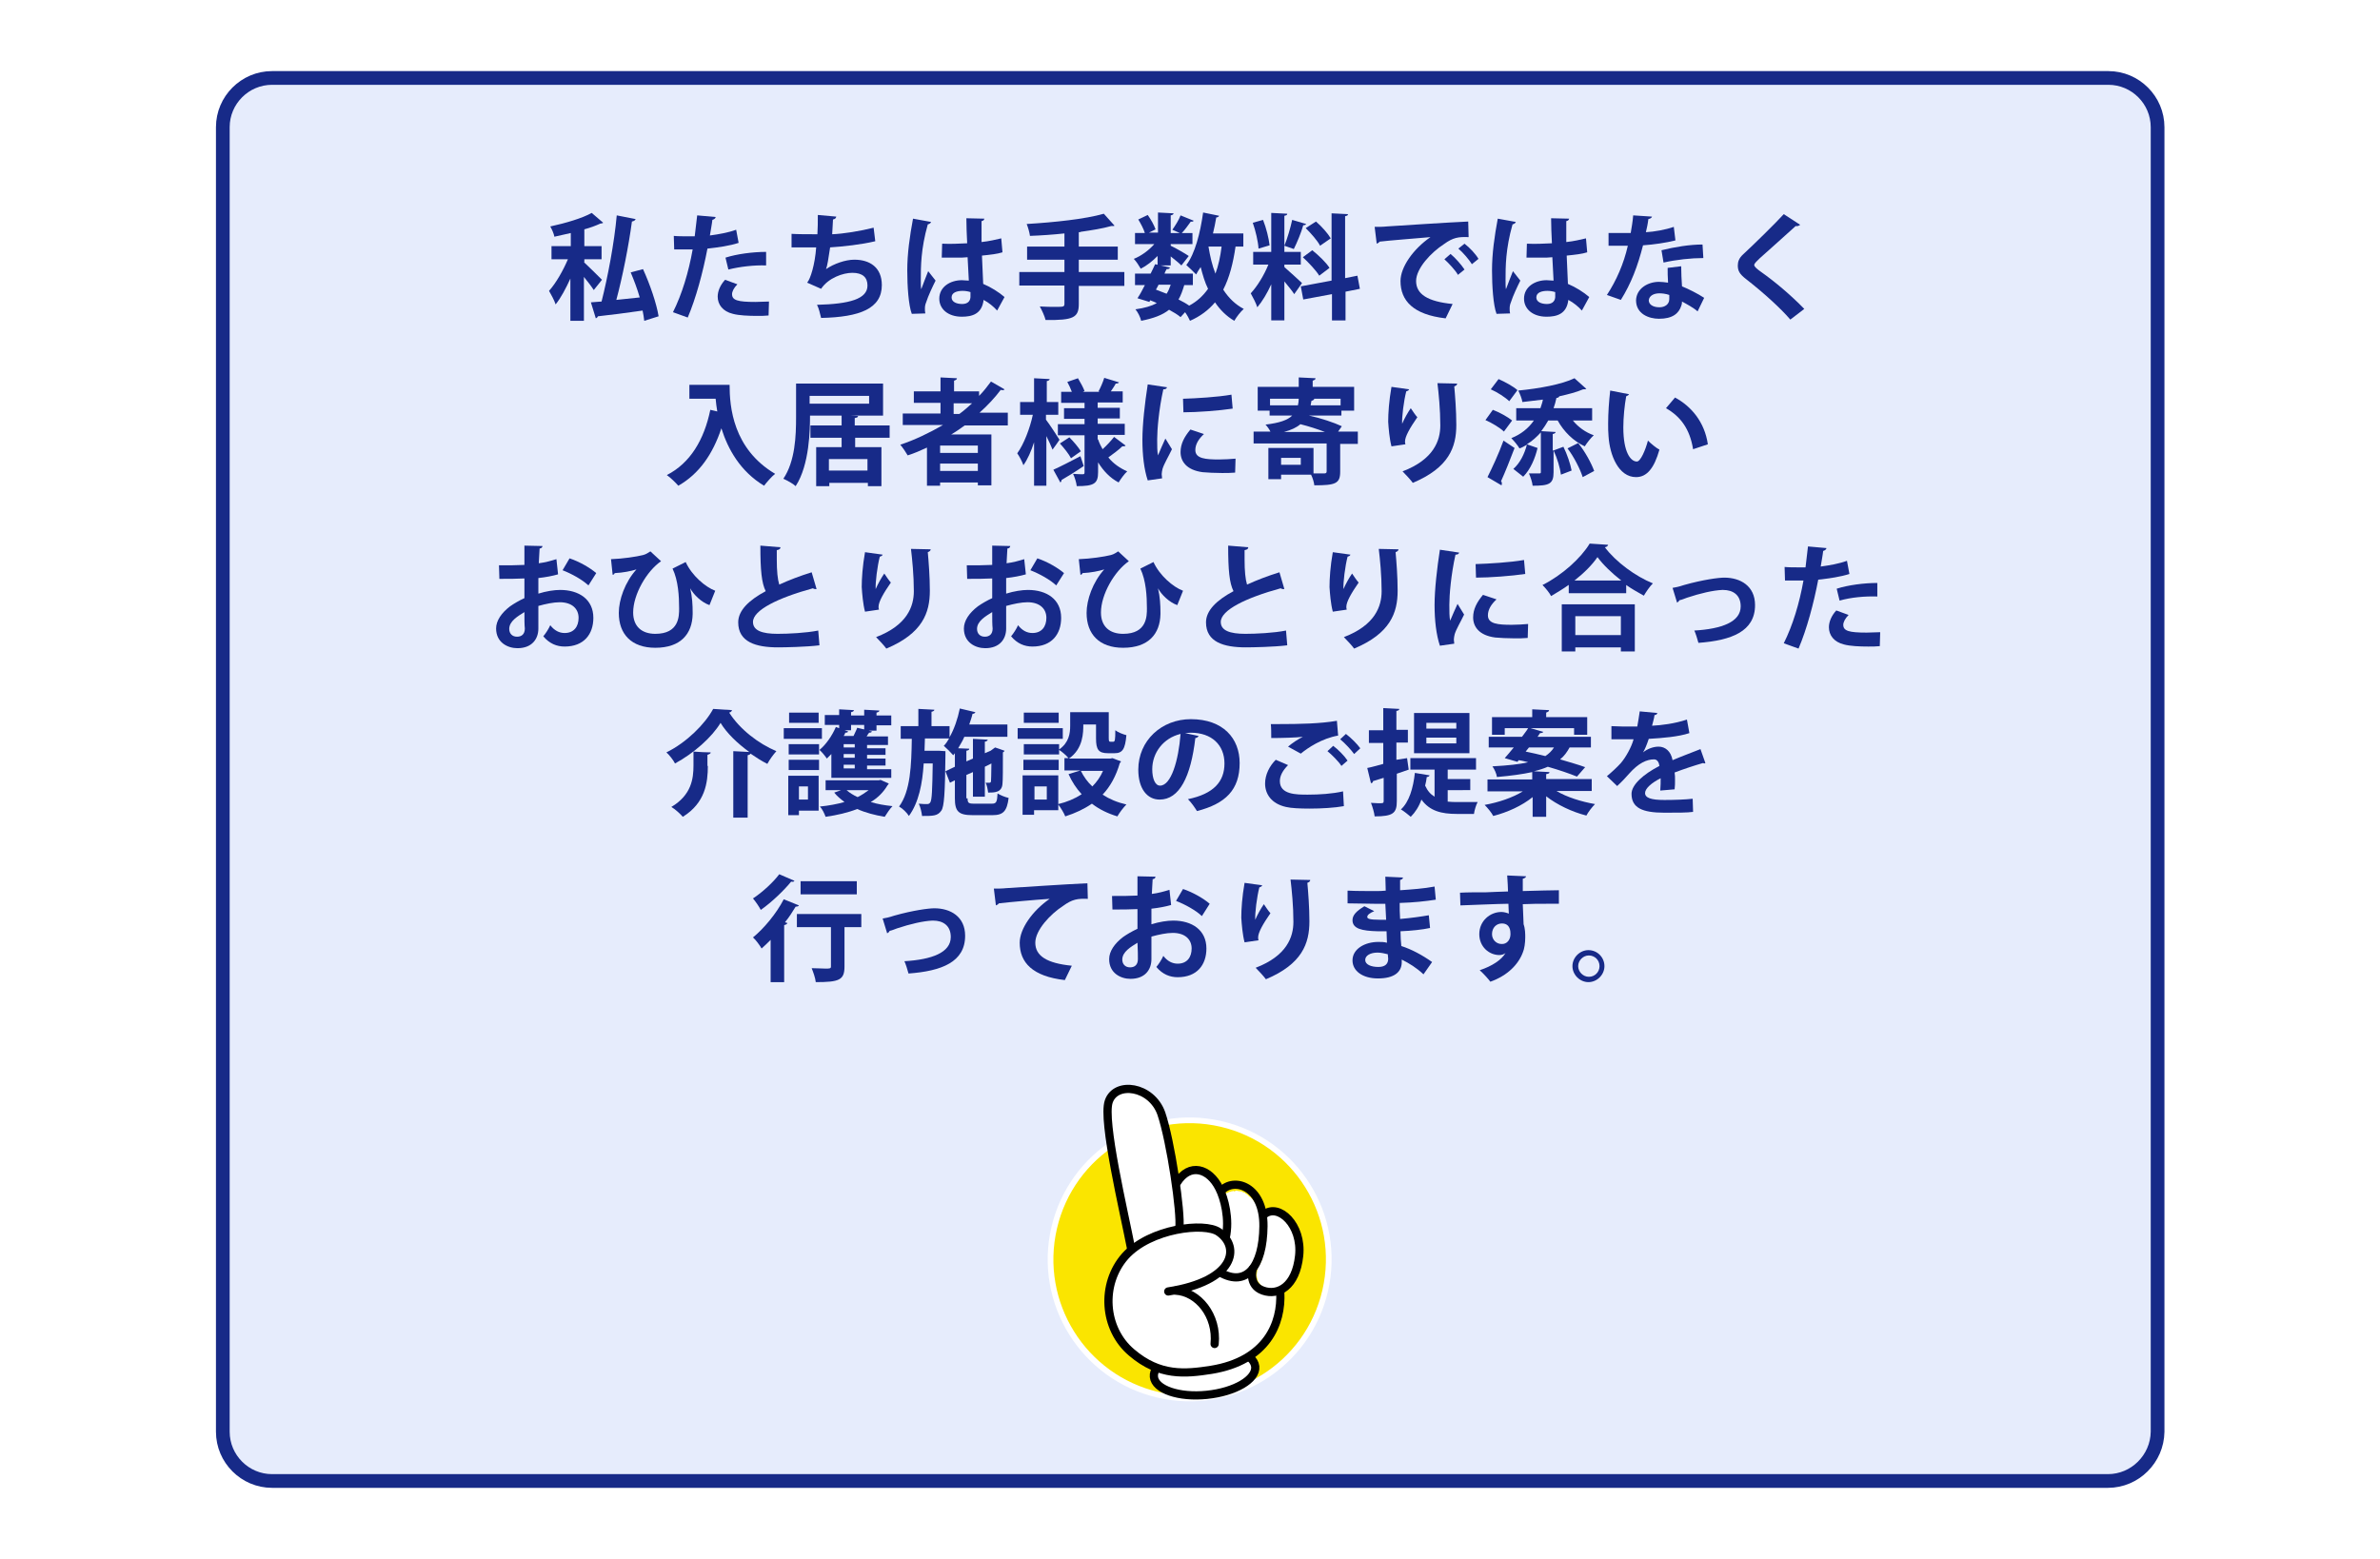 <?xml version="1.0" encoding="utf-8"?>
<!-- Generator: Adobe Illustrator 27.3.1, SVG Export Plug-In . SVG Version: 6.00 Build 0)  -->
<svg version="1.1" id="_レイヤー_1" xmlns="http://www.w3.org/2000/svg" xmlns:xlink="http://www.w3.org/1999/xlink" x="0px"
	 y="0px" viewBox="0 0 580 380" style="enable-background:new 0 0 580 380;" xml:space="preserve">
<style type="text/css">
	.st0{fill:#FFFFFF;}
	.st1{fill:#E6ECFC;stroke:#172A88;stroke-width:3.342;stroke-miterlimit:10;}
	.st2{fill:#172A88;}
	.st3{fill:#FAE500;stroke:#FFFFFF;stroke-width:1.39;stroke-miterlimit:10;}
	.st4{fill:#FFFFFF;stroke:#000000;stroke-width:2.004;stroke-linecap:round;stroke-linejoin:round;stroke-miterlimit:10;}
	.st5{fill-rule:evenodd;clip-rule:evenodd;fill:#FFFFFF;}
	.st6{fill:none;stroke:#000000;stroke-width:2.004;stroke-linecap:round;stroke-linejoin:round;stroke-miterlimit:10;}
</style>
<rect x="0" class="st0" width="580" height="380"/>
<g>
	<path class="st1" d="M513.7,361H66.3c-6.6,0-12-5.4-12-12V31c0-6.6,5.4-12,12-12h447.5c6.6,0,12,5.4,12,12V349
		C525.7,355.6,520.3,361,513.7,361z"/>
	<g>
		<path class="st2" d="M142.3,63.9c1,0.9,3.7,3.6,4.4,4.3l-2,2.5c-0.5-0.8-1.5-2.1-2.4-3.2v10.7h-3.3V67.9c-1.1,2.4-2.3,4.7-3.6,6.3
			c-0.3-1-1.1-2.4-1.6-3.3c1.7-1.9,3.4-4.9,4.6-7.7h-4v-3.2h4.7v-3.2c-1.3,0.3-2.7,0.6-4,0.9c-0.1-0.7-0.6-1.8-1-2.5
			c3.7-0.8,7.8-2,10.1-3.3l2.8,2.4c-0.1,0.1-0.4,0.2-0.7,0.2c-1.1,0.5-2.4,1-3.9,1.4v4.1h4.2v3.2h-4.2V63.9z M156.7,65.6
			c1.7,3.7,3.3,8.4,3.8,11.5l-3.5,1.1c-0.1-0.8-0.2-1.6-0.4-2.5c-4.1,0.6-8.1,1.1-10.9,1.4c-0.1,0.3-0.3,0.4-0.5,0.5l-1.2-3.9
			c0.8-0.1,1.6-0.1,2.6-0.2c1.5-5.9,3.1-14.3,3.7-21l4.6,0.9c-0.1,0.3-0.4,0.5-0.9,0.6c-0.8,6-2.3,13.5-3.8,19.1
			c1.8-0.2,3.8-0.4,5.7-0.6c-0.6-2.1-1.4-4.2-2.2-6.1L156.7,65.6z"/>
		<path class="st2" d="M180,59.2c-2.1,0.7-4.9,1.1-7.6,1.4c-1.1,5.8-2.8,12.1-4.8,16.8l-3.6-1.3c2.2-4.4,3.8-9.7,4.8-15.3
			c-0.4,0-2.4,0-2.9,0c-0.6,0-1.1,0-1.6,0l-0.1-3.3c0.9,0.1,2.3,0.1,3.7,0.1c0.4,0,0.9,0,1.4,0c0.2-1.6,0.4-3.5,0.6-5.1l4.5,0.4
			c0,0.3-0.4,0.6-0.8,0.7c-0.1,1-0.4,2.5-0.6,3.8c2.2-0.3,4.5-0.7,6.4-1.4L180,59.2z M187.3,76.9c-0.9,0.1-1.8,0.1-2.8,0.1
			c-2.1,0-4.4-0.1-5.9-0.5c-2.5-0.6-3.7-2.3-3.7-4.2c0-1.3,0.6-2.8,1.8-4.1l3,1.1c-0.9,0.9-1.3,1.8-1.3,2.4c0,1.5,1.4,1.9,5.7,1.9
			c1.1,0,2.3-0.1,3.3-0.1L187.3,76.9z M176.8,62.8c2.8-0.9,6.7-1.4,9.9-1.4v3.3c-3-0.1-6.4,0.3-9.2,1L176.8,62.8z"/>
		<path class="st2" d="M213.3,58.8c-3.3,0.8-7.8,1.3-11,1.5c-0.4,2.7-0.7,4.6-1,5.3c1.9-1.3,4.7-2.3,6.9-2.3c3.8,0,6.7,1.9,6.7,6.2
			c0,5.7-5.3,7.8-14.8,8c-0.2-0.9-0.6-2.5-1-3.2c7.9-0.2,12.3-1.4,12.3-4.7c0-2-1.2-3.1-3.7-3.1c-2.2,0-5.8,1.2-7.6,3.9l-3.4-1.5
			c0.8-0.9,1.9-4.4,2.2-8.6h-6V57c1.3,0.1,4.3,0.1,6.3,0.1c0.1-1.4,0.1-3.1,0.1-4.7l4.5,0.4c-0.1,0.5-0.4,0.6-0.8,0.7
			c-0.1,1.2-0.1,2.5-0.2,3.6c2.7-0.1,7-0.8,10.1-1.6L213.3,58.8z"/>
		<path class="st2" d="M222.2,76.5c-0.8-2.1-1.1-6.8-1.1-10.6c0-4.1,0.6-8.3,1.4-12.6l4.4,0.8c-0.1,0.3-0.4,0.5-0.8,0.6
			c-1.7,6-1.7,10.3-1.7,13.5c0,0.9,0,1.8,0.1,2.3c0.4-1.1,1.3-3.4,1.7-4.4l1.8,2.3c-0.7,1.4-1.8,3.7-2.3,5.3
			c-0.2,0.5-0.3,0.9-0.3,1.5c0,0.4,0,0.8,0.1,1.2L222.2,76.5z M229.6,59.4c2,0.1,4.1,0,6.1-0.1c-0.1-2.2-0.2-4.1-0.2-6.1l4.4,0.1
			c-0.1,0.3-0.2,0.5-0.7,0.6l0,5.1c1.9-0.2,3.5-0.6,4.8-0.9l0.3,3.4c-1.2,0.4-3,0.6-5,0.8c0.1,2.5,0.2,5.1,0.3,6.9
			c1.9,0.8,3.8,2,5.2,3.2l-1.8,3.3c-0.9-1-2-1.9-3.3-2.6c-0.4,3.5-2.9,4.1-5.3,4.1c-3.4,0-5.5-1.9-5.5-4.4c0-2.9,2.7-4.5,5.5-4.5
			c0.5,0,1.1,0.1,1.7,0.1c-0.1-1.5-0.2-3.7-0.3-5.7c-0.8,0.1-1.8,0.1-2.4,0.1h-3.9L229.6,59.4z M236.5,71.2
			c-0.6-0.2-1.3-0.3-1.9-0.3c-1.4,0-2.7,0.4-2.7,1.6c0,1.1,1.2,1.6,2.6,1.6c1.4,0,2.1-0.8,2-2.1C236.5,71.8,236.5,71.5,236.5,71.2z"
			/>
		<path class="st2" d="M274,66.4v3.3h-11.1v4.4c0,3.3-1.3,4-8.1,3.9c-0.2-0.9-0.9-2.4-1.4-3.3c1.3,0.1,2.8,0.1,3.8,0.1
			c2,0,2.2,0,2.2-0.8v-4.4h-11v-3.3h11v-3h-9.1v-3.2h9.1v-3.2c-2.8,0.3-5.7,0.5-8.4,0.6c-0.1-0.8-0.5-2.2-0.8-2.9
			c6.7-0.4,14.3-1.2,18.8-2.5l2.6,2.9c-0.1,0.1-0.2,0.1-0.8,0.1c-2.1,0.6-4.6,1-7.4,1.4c-0.1,0.1-0.2,0.1-0.5,0.1v3.5h9.5v3.2h-9.5
			v3H274z"/>
		<path class="st2" d="M282.1,64.6v-2.2c-1.3,1.3-2.7,2.4-4.1,3.1c-0.4-0.7-1.1-1.8-1.7-2.4c1.8-0.7,3.7-2.1,5-3.6h-4.7v-2.7h2.4
			c-0.3-1-1-2.3-1.6-3.3l2.3-1.1c0.8,1.1,1.6,2.6,1.9,3.5l-1.6,0.8h2.2v-4.9l3.8,0.2c0,0.2-0.2,0.4-0.7,0.5v4.3h2.2l-1.8-0.8
			c0.7-1,1.6-2.4,2-3.5l3.2,1.3c-0.1,0.2-0.4,0.3-0.7,0.2c-0.6,0.8-1.4,2-2.2,2.8h2.6v2.7h-5.3v0.4c1.1,0.5,3.7,2,4.4,2.5l-1.8,2.3
			c-0.6-0.6-1.6-1.4-2.6-2.2v2.2H282.1z M302.8,60.1h-1.7c-0.6,4.1-1.5,7.6-3,10.5c1.3,2,2.9,3.6,5,4.7c-0.8,0.7-1.8,2-2.3,2.9
			c-1.9-1.1-3.5-2.7-4.7-4.5c-1.6,1.9-3.6,3.4-6.1,4.5c-0.2-0.5-0.7-1.4-1.2-2.1l-1.1,1.2c-0.7-0.6-1.7-1.2-2.8-1.8
			c-1.6,1.3-3.8,2.1-6.8,2.7c-0.2-0.9-0.8-2.1-1.4-2.8c2.2-0.3,3.9-0.8,5.2-1.5c-0.5-0.3-1.1-0.5-1.6-0.7l-0.2,0.4l-2.9-0.9
			c0.6-0.9,1.2-2,1.8-3.2h-2.4v-2.8h3.8c0.4-0.8,0.8-1.6,1.1-2.3l3.6,0.8c-0.1,0.4-0.5,0.4-0.8,0.4c-0.2,0.4-0.4,0.7-0.5,1.1h6.9
			v2.8h-2.1c-0.4,1.3-0.8,2.5-1.4,3.5c1,0.5,1.9,1,2.6,1.5c1.9-1,3.4-2.4,4.6-4.1c-0.8-1.6-1.3-3.4-1.8-5.3
			c-0.4,0.6-0.8,1.2-1.1,1.8c-0.6-0.6-1.7-1.7-2.4-2.3c2.1-2.7,3.4-7.8,4.1-12.8l3.9,0.8c-0.1,0.2-0.3,0.4-0.7,0.4
			c-0.2,1.3-0.5,2.6-0.8,3.9h7.4V60.1z M282.3,69.5l-0.6,1.1c0.9,0.3,1.7,0.7,2.6,1c0.4-0.6,0.7-1.3,1-2.2H282.3z M294.5,60.1
			L294.5,60.1c0.4,2.4,0.9,4.6,1.7,6.6c0.7-1.9,1.2-4.1,1.5-6.6H294.5z"/>
		<path class="st2" d="M313,65.1c0.9,0.8,3.7,3.3,4.3,3.9l-1.9,2.7c-0.5-0.8-1.5-2-2.4-3.1v9.5h-3.2v-8.8c-1,2.2-2.2,4.2-3.4,5.6
			c-0.3-1-1.1-2.5-1.6-3.4c1.6-1.7,3.3-4.5,4.3-7h-3.7v-3.1h4.4v-9.5l3.9,0.2c0,0.3-0.2,0.4-0.7,0.5v8.8h4v3.1h-4V65.1z M307.8,53.6
			c0.8,2,1.4,4.5,1.6,6.2l-2.7,0.8c-0.1-1.7-0.7-4.3-1.4-6.3L307.8,53.6z M318.3,54.6c-0.1,0.2-0.3,0.3-0.7,0.3
			c-0.5,1.8-1.5,4.2-2.3,5.8c-0.7-0.2-1.6-0.6-2.3-0.8c0.7-1.7,1.5-4.4,1.9-6.3L318.3,54.6z M331.4,70.4l-3.5,0.7v7h-3.3v-6.4
			l-7,1.3l-0.6-3.2l7.5-1.4V52l4,0.2c0,0.3-0.2,0.4-0.7,0.5v15.1l3-0.6L331.4,70.4z M319.8,61c1.5,1.2,3.4,3,4.2,4.3
			c-2.4,1.8-2.5,1.9-2.5,1.9c-0.8-1.3-2.5-3.1-4-4.5L319.8,61z M320.7,54c1.4,1.2,2.9,2.9,3.6,4.1l-2.6,1.8c-0.6-1.2-2.2-3-3.5-4.3
			L320.7,54z"/>
		<path class="st2" d="M335,55.3c0.9,0,2.1,0,2.9-0.1c3.2-0.2,15.2-1,19.9-1.2l0.1,3.8c-2.5-0.1-3.8,0.1-6,1.7c-3.1,2-6.8,5.9-6.8,9
			c0,3.2,2.8,5,8.9,5.6l-1.7,3.5c-7.9-0.9-11-4.3-11-9.1c0-3.4,3.1-7.8,7.3-10.7c-3.4,0.3-9.9,0.8-12.4,1.1
			c-0.1,0.2-0.4,0.4-0.7,0.5L335,55.3z M353.5,61.9c1.2,1,2.6,2.6,3.4,3.8l-1.6,1.3c-0.6-1.1-2.3-2.9-3.3-3.8L353.5,61.9z
			 M356.9,59.4c1.3,1,2.7,2.5,3.4,3.7l-1.6,1.3c-0.6-1-2.2-2.9-3.3-3.8L356.9,59.4z"/>
		<path class="st2" d="M364.7,76.5c-0.8-2.1-1.1-6.8-1.1-10.6c0-4.1,0.6-8.3,1.4-12.6l4.4,0.8c-0.1,0.3-0.4,0.5-0.8,0.6
			c-1.7,6-1.7,10.3-1.7,13.5c0,0.9,0,1.8,0.1,2.3c0.4-1.1,1.3-3.4,1.7-4.4l1.8,2.3c-0.7,1.4-1.8,3.7-2.3,5.3
			c-0.2,0.5-0.3,0.9-0.3,1.5c0,0.4,0,0.8,0.1,1.2L364.7,76.5z M372.1,59.4c2,0.1,4.1,0,6.1-0.1c-0.1-2.2-0.2-4.1-0.2-6.1l4.4,0.1
			c-0.1,0.3-0.2,0.5-0.7,0.6l0,5.1c1.9-0.2,3.5-0.6,4.8-0.9l0.3,3.4c-1.2,0.4-3,0.6-5,0.8c0.1,2.5,0.2,5.1,0.3,6.9
			c1.9,0.8,3.8,2,5.2,3.2l-1.8,3.3c-0.9-1-2-1.9-3.3-2.6c-0.4,3.5-2.9,4.1-5.3,4.1c-3.4,0-5.5-1.9-5.5-4.4c0-2.9,2.7-4.5,5.5-4.5
			c0.5,0,1.1,0.1,1.7,0.1c-0.1-1.5-0.2-3.7-0.3-5.7c-0.8,0.1-1.8,0.1-2.4,0.1h-3.9L372.1,59.4z M379,71.2c-0.6-0.2-1.3-0.3-1.9-0.3
			c-1.4,0-2.7,0.4-2.7,1.6c0,1.1,1.2,1.6,2.6,1.6c1.4,0,2.1-0.8,2-2.1C379,71.8,379,71.5,379,71.2z"/>
		<path class="st2" d="M402.6,52.8c-0.1,0.3-0.4,0.5-0.9,0.6c-0.1,1-0.4,2.4-0.6,3.2c2-0.1,4.8-0.6,6.8-1.3l0.4,3.3
			c-2.4,0.6-5.2,1-7.9,1.2c-1.3,5.1-2.9,9.3-5.4,13.3l-3.4-1.2c2.3-3.5,4.1-7.6,5.1-12H392v-3.1h3.1c0.8,0,1.7,0,2.3,0
			c0.2-1.3,0.5-2.8,0.6-4.3L402.6,52.8z M409.7,64.9c0,1.7,0.1,3.3,0.2,4.9c1.5,0.6,3.9,1.8,5.4,2.8l-1.6,3.3
			c-1-0.9-2.7-1.8-3.8-2.4c0,0.5-0.1,0.9-0.2,1.1c-0.6,1.8-2.1,3.1-5.4,3.1c-2.5,0-5.6-1.2-5.6-4.5c0.1-2.9,2.9-4.5,5.6-4.5
			c0.7,0,1.4,0.1,2.2,0.2c-0.1-1.3-0.1-2.7-0.1-3.6L409.7,64.9z M406.8,71.9c-0.8-0.3-1.8-0.4-2.4-0.4c-1.4,0-2.5,0.6-2.6,1.7
			c0,1,1,1.7,2.6,1.7c1.3,0,2.4-0.7,2.4-2V71.9z M415.1,62.9c-3,0-6.6,0.4-9.7,1.1l-0.5-3c3.2-0.8,6.9-1.4,10-1.4L415.1,62.9z"/>
		<path class="st2" d="M436.3,77.9c-2.4-2.8-6.6-6.6-10.7-9.8c-1.7-1.3-2.1-2.1-2.1-3.4c0-0.9,0.3-1.8,1.3-2.7
			c2.8-2.6,7.8-7.5,9.9-9.8l4,2.6c-0.3,0.2-0.6,0.4-1.1,0.3c-2.6,2.4-6.5,5.8-8.8,7.9c-0.6,0.6-1.3,1.2-1.3,1.6c0,0.4,0.7,1,1.7,1.7
			c3.4,2.4,7.3,5.7,10.5,9L436.3,77.9z"/>
		<path class="st2" d="M168.1,93.8h9.7c0,5.3,0.8,15.6,11.1,21.7c-0.8,0.6-2.1,2.1-2.7,2.9c-5.8-3.5-8.8-8.9-10.4-14
			c-2.1,6.3-5.4,11.1-10.5,14c-0.6-0.7-1.9-2-2.8-2.6c5.7-2.9,9.1-8.6,10.6-15.9l1.7,0.4c-0.2-1.1-0.3-2.1-0.4-3.1h-6.4V93.8z"/>
		<path class="st2" d="M216.9,106.7h-8.5v2.3h6.4v9.5h-3.3v-0.8h-9.4v0.8h-3.2V109h6.2v-2.3h-7.6v-3h7.6v-2.4h-7.7
			c0,3.3-0.1,12-3.5,17.2c-0.6-0.6-2.1-1.4-3-1.8c2.9-4.3,3.1-10.5,3.1-15v-8.2h21.2v7.8h-8.1v0l2,0.1c0,0.3-0.2,0.4-0.8,0.5v1.8
			h8.5V106.7z M197.3,96.5v1.9h14.5v-1.9H197.3z M211.4,114.7v-2.8h-9.4v2.8H211.4z"/>
		<path class="st2" d="M245.4,103.7h-10.3c-1.1,0.8-2.1,1.5-3.3,2.2h9.8v12.4h-3.3v-0.7h-9.2v0.8h-3.2v-9.3
			c-1.5,0.7-3.1,1.4-4.7,1.9c-0.4-0.7-1.2-1.9-1.8-2.6c3.6-1.2,7.1-2.9,10.4-4.8h-9.8v-2.8h9.2v-2.6h-6.5v-2.8h6.5v-3.4l4,0.2
			c0,0.3-0.2,0.4-0.7,0.6v2.6h6.1v1.1c1.1-1.1,2-2.3,2.9-3.5l3.3,1.9c-0.1,0.2-0.3,0.2-0.6,0.2c-0.1,0-0.2,0-0.3-0.1
			c-1.5,2-3.3,3.9-5.2,5.6h6.9V103.7z M238.3,110.4v-1.8h-9.2v1.8H238.3z M229.1,114.8h9.2V113h-9.2V114.8z M232.4,98.3v2.6h1.4
			c1.1-0.8,2.1-1.7,3.1-2.6H232.4z"/>
		<path class="st2" d="M254.9,101.1v1.2c0.8,1,2.8,4.1,3.3,4.9c-0.5,0.7-1,1.5-1.7,2.4c-0.3-0.8-0.9-2.1-1.5-3.3v12.1h-3v-10.6
			c-0.7,2.2-1.6,4.2-2.6,5.6c-0.3-0.9-1-2.2-1.5-2.9c1.6-2.2,3.1-6.1,3.8-9.4h-3.1V98h3.4v-5.8l3.8,0.2c0,0.2-0.2,0.4-0.7,0.5V98
			h2.8v3.1H254.9z M256.7,114.5c1.6-0.7,4.1-2,6.6-3.3l0.8,2.4c-1.9,1.3-4,2.6-5.4,3.4c0,0.2-0.1,0.5-0.3,0.6L256.7,114.5z
			 M267.6,107.1c0.3,0.9,0.7,1.7,1.1,2.4c1-0.9,2.1-2.1,2.8-3l2.8,2.1c-0.1,0.2-0.4,0.2-0.8,0.2c-0.8,0.8-2.3,1.9-3.4,2.7
			c1.2,1.5,2.8,2.6,4.6,3.4c-0.7,0.6-1.6,1.9-2.1,2.7c-2.1-1.1-3.7-2.8-5-4.9v2.4c0,2.8-1,3.4-5.2,3.4c-0.1-0.9-0.5-2.2-0.9-3
			c0.9,0.1,2.1,0.1,2.4,0.1c0.3,0,0.4-0.1,0.4-0.5v-9h-6.5v-2.7h6.5v-1.3h-5v-2.6h5v-1.3h-5.7v-2.7h2.6c-0.3-0.8-0.7-1.7-1.1-2.4
			l2.6-0.9c0.6,1,1.3,2.3,1.6,3.1l-0.4,0.2h4.1l-0.3-0.1c0.5-0.9,1.1-2.3,1.4-3.3l3.6,1.1c-0.1,0.2-0.4,0.3-0.8,0.3
			c-0.3,0.6-0.8,1.3-1.2,1.9h2.9v2.7h-6.1v1.3h5.4v2.6h-5.4v1.3h6.6v2.7h-6.6V107.1z M261,111.7c-0.5-1-1.7-2.5-2.7-3.6l2.3-1.5
			c1,1,2.2,2.4,2.8,3.4L261,111.7z"/>
		<path class="st2" d="M284.4,94.4c-0.1,0.3-0.3,0.5-0.9,0.5c-1.1,4.9-1.5,9.9-1.5,12.2c0,1.6,0,3,0.2,3.9c0.3-0.8,1.4-3.2,1.8-4.1
			l1.6,2.6c-0.9,1.9-1.9,3.5-2.3,4.8c-0.1,0.5-0.2,0.9-0.2,1.3c0,0.3,0.1,0.7,0.1,1l-3.5,0.5c-0.9-2.7-1.3-6.2-1.3-9.9
			c0-3.8,0.6-9,1.3-13.5L284.4,94.4z M301,115.2c-1,0.1-2.1,0.1-3.2,0.1c-1.8,0-3.5-0.1-4.7-0.2c-3.9-0.5-5.4-2.6-5.4-4.9
			c0-2,0.9-3.7,2.4-5.5l3.3,1.1c-1.3,1.2-2.1,2.5-2.1,3.9c0,2.1,2.5,2.3,5.8,2.3c1.3,0,2.8-0.1,4-0.2L301,115.2z M288.3,97.2
			c3.2-0.1,8.4-0.4,11.8-1l0.3,3.4c-3.3,0.5-8.7,0.9-12,0.9L288.3,97.2z"/>
		<path class="st2" d="M330.9,105.3v2.9h-4.3v6.8c0,2.9-1.2,3.3-6.3,3.3c-0.1-0.8-0.4-1.8-0.8-2.6h-7.3v1.1h-3.1v-7.6h11v6.2
			c1.1,0,2.2,0,2.6,0c0.4,0,0.6-0.1,0.6-0.5v-6.8h-17.8v-2.9h4.1c-0.3-0.6-0.8-1.3-1.2-1.7c3.4-0.4,5.4-1.1,6.5-2.2h-5.5v-1.2h-2.9
			v-5.8h10v-2.3l4.1,0.2c0,0.3-0.2,0.4-0.7,0.6v1.5h10.1v5.8h-3.1v1.2h-7.9c2.8,0.6,6.1,1.7,8,2.6l-0.9,1.3H330.9z M316.3,98.8
			c0.1-0.5,0.2-1,0.2-1.6h-7v1.6H316.3z M317,113.3v-1.7h-4.8v1.7H317z M322.9,105.3c-1.8-0.7-4-1.4-6-1.9c-0.9,0.8-2.2,1.4-4,1.9
			H322.9z M326.7,98.8v-1.6H320v0h0.3c-0.1,0.2-0.2,0.4-0.7,0.5l-0.2,1.1H326.7z"/>
		<path class="st2" d="M339.1,108.8c-0.5-1.9-0.7-4.4-0.8-6c0-2.1,0.2-5.1,0.8-8.5l4.3,0.6c-0.1,0.3-0.4,0.4-0.7,0.5
			c-0.6,2.3-1.1,6.3-1,7.9c0.5-1.2,1.4-2.8,2.1-3.8c0.4,0.6,1.2,1.8,1.6,2.2c-1.8,2.6-3,4.7-3,5.9c0,0.2,0,0.4,0.1,0.7L339.1,108.8z
			 M355.1,93.5c0,0.3-0.2,0.5-0.7,0.7c0.2,2.2,0.5,5.9,0.5,9.4c0,5.4-1.8,10.4-10.6,14.1c-0.5-0.7-1.8-2.1-2.5-2.8
			c7.6-2.9,9.2-7.5,9.2-11.2c0-3.9-0.4-7.8-0.7-10.3L355.1,93.5z"/>
		<path class="st2" d="M363.8,99.9c1.6,0.6,3.6,1.7,4.7,2.6l-2,2.7c-0.9-0.9-2.9-2.1-4.5-2.8L363.8,99.9z M362.5,116.3
			c1.1-2.2,2.7-5.6,3.9-8.9l2.7,1.8c-1.1,2.9-2.3,5.9-3.3,8.1c0.2,0.2,0.2,0.4,0.2,0.6c0,0.1,0,0.2-0.1,0.4L362.5,116.3z
			 M365.2,92.4c1.6,0.7,3.6,1.8,4.6,2.7l-2,2.7c-0.9-0.9-2.9-2.2-4.5-2.9L365.2,92.4z M378.6,109.8l2.4-0.9c0.9,1.8,1.7,4.2,2,5.8
			l-2.6,1C380.2,114.1,379.5,111.7,378.6,109.8v5.3c0,2.9-1.1,3.3-5.1,3.3c-0.1-0.9-0.5-2.1-0.9-3c1.1,0,2.1,0,2.5,0
			c0.4,0,0.4-0.1,0.4-0.4v-9.6c-1,1.1-2.1,2.1-3.4,2.9l2.6,0.9c-0.6,2.5-1.7,5.2-3.5,7l-2.4-1.9c1.6-1.4,2.7-3.6,3.3-5.9
			c-0.6,0.3-1.1,0.7-1.8,0.9c-0.4-0.7-1.4-1.9-2-2.5c2.3-0.9,4.2-2.4,5.5-4.3h-4.3v-3h5.9c0.2-0.7,0.5-1.4,0.6-2.1
			c-1.7,0.2-3.4,0.4-5,0.6c-0.1-0.8-0.6-2-1-2.8c5.1-0.5,10.6-1.5,13.7-3l2.9,2.6c-0.2,0.1-0.4,0.1-0.8,0.1
			c-1.6,0.7-3.6,1.2-5.8,1.7c-0.1,0.2-0.3,0.4-0.7,0.4c-0.2,0.9-0.4,1.7-0.7,2.5h9.4v3h-4.7c1.3,1.6,3.1,2.9,5.1,3.6
			c-0.7,0.6-1.7,1.9-2.2,2.7c-2.8-1.3-5.1-3.6-6.6-6.3h-2.3c-0.5,0.9-1.1,1.8-1.7,2.6l3.5,0.2c0,0.2-0.2,0.4-0.7,0.5V109.8z
			 M385.7,116.3c-0.6-1.9-2.1-4.9-3.7-7l2.6-1.3c1.7,2.1,3.2,4.9,3.9,6.8L385.7,116.3z"/>
		<path class="st2" d="M397,96.1c-0.1,0.2-0.4,0.4-0.7,0.5c-0.4,2.2-0.7,5.1-0.7,7.6c0,6.1,1.8,8.3,3.3,8.3c0.9,0,2.1-2.8,2.7-5.1
			c0.7,0.7,2,1.8,2.8,2.2c-1.3,4.6-3.1,6.7-5.7,6.7c-4.3,0-6.4-5.4-6.7-9.9c-0.1-1-0.1-2.1-0.1-3.2c0-2.5,0.2-5.3,0.5-8L397,96.1z
			 M412.6,109.5c-0.8-5-3.1-8-6.6-10l2.2-2.6c3.9,2.1,7.2,5.9,8,11.4L412.6,109.5z"/>
		<path class="st2" d="M136,140c-1.4,0.4-3,0.7-4.8,0.9c0,1.3,0,2.6,0,3.8c1.9-0.6,3.9-0.9,5.3-0.9c4.6,0,8.1,2.3,8.1,6.8
			c0,4-2.3,7-7,7c-1.9,0-3.7-0.7-5.2-2.5c0.6-0.7,1.3-1.8,1.7-2.7c1,1.3,2.2,1.9,3.5,1.9c2.3,0,3.4-1.6,3.4-3.7
			c0-2.2-1.6-3.8-4.6-3.8c-1.5,0-3.4,0.4-5.2,0.9v5.5c0,2.6-1.6,4.8-5.1,4.8c-2.4,0-5.2-1.4-5.2-4.8c0-1.9,1.3-3.8,3.4-5.4
			c1-0.7,2.2-1.4,3.5-2v-4.8c-1.8,0.1-3.9,0.1-6.1,0.1l-0.1-3.3c2.3,0,4.4,0,6.2-0.1v-4.7l4.4,0.1c0,0.3-0.3,0.6-0.7,0.6
			c-0.1,1.1-0.1,2.4-0.2,3.6c1.6-0.2,3-0.6,4.3-1L136,140z M127.8,149.2c-1.6,1-3.7,2.2-3.7,4.1c0,1.1,0.7,1.9,1.9,1.9
			c1.1,0,1.9-0.6,1.9-2C127.8,152.4,127.8,150.8,127.8,149.2z M143.4,142.7c-1.5-1.4-4-2.8-6.3-3.7l1.7-2.9c2.4,0.8,5,2.3,6.5,3.6
			L143.4,142.7z"/>
		<path class="st2" d="M148.9,136.3c2.9-0.1,6.2-0.6,7.8-1c0.8-0.2,1.3-0.6,1.8-0.9l2.6,2.4c-3.5,2.4-6.8,8.1-6.8,12.5
			c0,3.4,2.1,5.2,5.4,5.2c5.8,0,5.8-4.3,5.8-6.2c0-2.9-0.2-6.8-1.6-9.7l3.2-1.6c1.5,3.3,4.8,6.1,7.2,7l-1.4,3.5
			c-2-0.7-3.9-2.6-4.7-4.1h0c0.5,2.1,0.6,4.1,0.6,5.9v0.4c-0.1,4.8-2.9,8.2-9.1,8.2c-5.8,0-8.9-3.3-8.9-8.5c0-3.2,1.5-7.5,4.3-10.6
			c-1.3,0.4-3.2,0.8-5.3,0.9c-0.1,0.3-0.3,0.4-0.5,0.4L148.9,136.3z"/>
		<path class="st2" d="M199,143.6c-0.1,0-0.2,0-0.3,0c-0.2,0-0.5-0.1-0.6-0.2c-8.4,2.3-14.6,5.3-14.6,8.2c0,2.1,2.2,2.9,6,2.9
			c2.6,0,6.9-0.2,9.9-0.8l0.3,3.6c-3.2,0.4-8.5,0.5-10.1,0.5c-5.4,0-9.7-1.3-9.7-6.1c0-2.9,2.6-5.4,6.7-7.6c-1-2-1.3-5.1-1.3-11.1
			l4.9,0.4c0,0.4-0.3,0.6-0.9,0.7c0,0.8,0,1.6,0,2.3c0,2.8,0.2,4.8,0.6,6.1c2.4-1.1,5-2.1,7.9-3L199,143.6z"/>
		<path class="st2" d="M210.8,149.1c-0.5-1.9-0.7-4.4-0.8-6c0-2.1,0.2-5.1,0.8-8.5l4.3,0.6c-0.1,0.3-0.4,0.4-0.7,0.5
			c-0.6,2.3-1.1,6.3-1,7.9c0.5-1.2,1.4-2.8,2.1-3.8c0.4,0.6,1.2,1.8,1.6,2.2c-1.8,2.6-3,4.7-3,5.9c0,0.2,0,0.4,0.1,0.7L210.8,149.1z
			 M226.8,133.9c0,0.3-0.2,0.5-0.7,0.7c0.2,2.2,0.5,5.9,0.5,9.4c0,5.4-1.8,10.4-10.6,14.1c-0.5-0.7-1.8-2.1-2.5-2.8
			c7.6-2.9,9.2-7.5,9.2-11.2c0-3.9-0.4-7.8-0.7-10.3L226.8,133.9z"/>
		<path class="st2" d="M250,140c-1.4,0.4-3,0.7-4.8,0.9c0,1.3,0,2.6,0,3.8c1.9-0.6,3.9-0.9,5.3-0.9c4.6,0,8.1,2.3,8.1,6.8
			c0,4-2.3,7-7,7c-1.9,0-3.7-0.7-5.2-2.5c0.6-0.7,1.3-1.8,1.7-2.7c1,1.3,2.2,1.9,3.5,1.9c2.3,0,3.4-1.6,3.4-3.7
			c0-2.2-1.6-3.8-4.6-3.8c-1.5,0-3.4,0.4-5.2,0.9v5.5c0,2.6-1.6,4.8-5.1,4.8c-2.4,0-5.2-1.4-5.2-4.8c0-1.9,1.3-3.8,3.4-5.4
			c1-0.7,2.2-1.4,3.5-2v-4.8c-1.8,0.1-3.9,0.1-6.1,0.1l-0.1-3.3c2.3,0,4.4,0,6.2-0.1v-4.7l4.4,0.1c0,0.3-0.3,0.6-0.7,0.6
			c-0.1,1.1-0.1,2.4-0.2,3.6c1.6-0.2,3-0.6,4.3-1L250,140z M241.8,149.2c-1.6,1-3.7,2.2-3.7,4.1c0,1.1,0.7,1.9,1.9,1.9
			c1.1,0,1.9-0.6,1.9-2C241.8,152.4,241.8,150.8,241.8,149.2z M257.4,142.7c-1.5-1.4-4-2.8-6.3-3.7l1.7-2.9c2.4,0.8,5,2.3,6.5,3.6
			L257.4,142.7z"/>
		<path class="st2" d="M262.9,136.3c2.9-0.1,6.2-0.6,7.8-1c0.8-0.2,1.3-0.6,1.8-0.9l2.6,2.4c-3.5,2.4-6.8,8.1-6.8,12.5
			c0,3.4,2.1,5.2,5.4,5.2c5.8,0,5.8-4.3,5.8-6.2c0-2.9-0.2-6.8-1.6-9.7l3.2-1.6c1.5,3.3,4.8,6.1,7.2,7l-1.4,3.5
			c-2-0.7-3.9-2.6-4.7-4.1h0c0.5,2.1,0.6,4.1,0.6,5.9v0.4c-0.1,4.8-2.9,8.2-9.1,8.2c-5.8,0-8.9-3.3-8.9-8.5c0-3.2,1.5-7.5,4.3-10.6
			c-1.3,0.4-3.2,0.8-5.3,0.9c-0.1,0.3-0.3,0.4-0.5,0.4L262.9,136.3z"/>
		<path class="st2" d="M313,143.6c-0.1,0-0.2,0-0.3,0c-0.2,0-0.5-0.1-0.6-0.2c-8.4,2.3-14.6,5.3-14.6,8.2c0,2.1,2.2,2.9,6,2.9
			c2.6,0,6.9-0.2,9.9-0.8l0.3,3.6c-3.2,0.4-8.5,0.5-10.1,0.5c-5.4,0-9.7-1.3-9.7-6.1c0-2.9,2.6-5.4,6.7-7.6c-1-2-1.3-5.1-1.3-11.1
			l4.9,0.4c0,0.4-0.3,0.6-0.9,0.7c0,0.8,0,1.6,0,2.3c0,2.8,0.2,4.8,0.6,6.1c2.4-1.1,5-2.1,7.9-3L313,143.6z"/>
		<path class="st2" d="M324.8,149.1c-0.5-1.9-0.7-4.4-0.8-6c0-2.1,0.2-5.1,0.8-8.5l4.3,0.6c-0.1,0.3-0.4,0.4-0.7,0.5
			c-0.6,2.3-1.1,6.3-1,7.9c0.5-1.2,1.4-2.8,2.1-3.8c0.4,0.6,1.2,1.8,1.6,2.2c-1.8,2.6-3,4.7-3,5.9c0,0.2,0,0.4,0.1,0.7L324.8,149.1z
			 M340.8,133.9c0,0.3-0.2,0.5-0.7,0.7c0.2,2.2,0.5,5.9,0.5,9.4c0,5.4-1.8,10.4-10.6,14.1c-0.5-0.7-1.8-2.1-2.5-2.8
			c7.6-2.9,9.2-7.5,9.2-11.2c0-3.9-0.4-7.8-0.7-10.3L340.8,133.9z"/>
		<path class="st2" d="M355.6,134.7c-0.1,0.3-0.3,0.5-0.9,0.5c-1.1,4.9-1.5,9.9-1.5,12.2c0,1.6,0,3,0.2,3.9c0.3-0.8,1.4-3.2,1.8-4.1
			l1.6,2.6c-0.9,1.9-1.9,3.5-2.3,4.8c-0.1,0.5-0.2,0.9-0.2,1.3c0,0.3,0.1,0.7,0.1,1l-3.5,0.5c-0.9-2.7-1.3-6.2-1.3-9.9
			c0-3.8,0.6-9,1.3-13.5L355.6,134.7z M372.3,155.5c-1,0.1-2.1,0.1-3.2,0.1c-1.8,0-3.5-0.1-4.7-0.2c-3.9-0.5-5.4-2.6-5.4-4.9
			c0-2,0.9-3.7,2.4-5.5l3.3,1.1c-1.3,1.2-2.1,2.5-2.1,3.9c0,2.1,2.5,2.3,5.8,2.3c1.3,0,2.8-0.1,4-0.2L372.3,155.5z M359.6,137.5
			c3.2-0.1,8.4-0.4,11.8-1l0.3,3.4c-3.3,0.5-8.7,0.9-12,0.9L359.6,137.5z"/>
		<path class="st2" d="M382.4,142.5c-1.4,1-2.9,1.9-4.4,2.8c-0.4-0.8-1.4-2-2.1-2.7c4.8-2.4,9.4-6.6,11.5-10.1l4.5,0.3
			c-0.1,0.3-0.3,0.5-0.8,0.6c2.7,3.6,7.5,7.1,11.7,8.8c-0.8,0.8-1.6,2-2.2,3c-1.4-0.8-2.9-1.6-4.3-2.6v2h-14V142.5z M380.6,158.8
			v-11.5h17.8v11.5H395v-1h-11.1v1H380.6z M395.1,141.5c-2.3-1.8-4.4-3.8-5.8-5.7c-1.3,1.9-3.3,3.9-5.6,5.7H395.1z M395,150.2h-11.1
			v4.6H395V150.2z"/>
		<path class="st2" d="M407.6,143.3c0.7-0.1,1.6-0.3,2.8-0.7c4.6-1.3,8.4-1.8,9.8-1.8c3.9,0,7.5,2,7.5,6.7c0,6.4-5.7,8.6-13.8,9.2
			c-0.2-0.8-0.7-2.4-1-3c6.7-0.4,11.3-2.1,11.3-5.9c0-2.8-1.9-4-4.3-4h-0.2c-2.2,0.1-5.3,0.8-8.6,1.9c-0.6,0.2-1.2,0.5-1.8,0.6
			c-0.1,0.2-0.4,0.5-0.6,0.6L407.6,143.3z"/>
		<path class="st2" d="M450.7,139.9c-2.1,0.7-4.9,1.1-7.6,1.4c-1.1,5.8-2.8,12.1-4.8,16.8l-3.6-1.3c2.2-4.4,3.8-9.7,4.8-15.3
			c-0.4,0-2.4,0-2.9,0c-0.6,0-1.1,0-1.6,0l-0.1-3.3c0.9,0.1,2.3,0.1,3.7,0.1c0.4,0,0.9,0,1.4,0c0.2-1.6,0.4-3.5,0.6-5.1l4.5,0.4
			c0,0.3-0.4,0.6-0.8,0.7c-0.1,1-0.4,2.5-0.6,3.8c2.2-0.3,4.5-0.7,6.4-1.4L450.7,139.9z M458.1,157.5c-0.9,0.1-1.8,0.1-2.8,0.1
			c-2.1,0-4.4-0.1-5.9-0.5c-2.5-0.6-3.7-2.3-3.7-4.2c0-1.3,0.6-2.8,1.8-4.1l3,1.1c-0.9,0.9-1.3,1.8-1.3,2.4c0,1.5,1.4,1.9,5.7,1.9
			c1.1,0,2.3-0.1,3.3-0.1L458.1,157.5z M447.6,143.5c2.8-0.9,6.7-1.4,9.9-1.4v3.3c-3-0.1-6.4,0.2-9.2,1L447.6,143.5z"/>
		<path class="st2" d="M178.7,183.1l3.9,0.2c-2.9-2.1-5.5-4.6-7-7.1c-2.1,3.5-6.5,7.4-11.1,9.9c-0.4-0.8-1.4-2.1-2.1-2.7
			c4.9-2.4,9.4-6.9,11.4-10.6c0.1,0,0.2,0,4.6,0.3c-0.1,0.3-0.3,0.5-0.7,0.6c2.6,4.1,7.2,7.6,11.5,9.4c-0.8,0.9-1.6,2-2.2,3.1
			c-1.4-0.7-2.8-1.6-4.1-2.5c-0.1,0.2-0.3,0.3-0.7,0.4v15.2h-3.5V183.1z M172.5,186.7c0,4-0.6,9-6.1,12.4c-0.6-0.7-1.9-1.9-2.8-2.4
			c4.9-2.9,5.4-6.9,5.4-10.1v-3.4c1.6,0.1,2.9,0.2,4.2,0.2c0,0.3-0.3,0.4-0.8,0.6V186.7z"/>
		<path class="st2" d="M200.3,177.5v2.6H191v-2.6H200.3z M199.5,189.1v8.5h-4.8v1.1h-2.6v-9.6H199.5z M192.2,183.9v-2.5h7.4v2.5
			H192.2z M192.2,187.7v-2.5h7.4v2.5H192.2z M199.5,173.7v2.5h-7.2v-2.5H199.5z M196.9,191.7h-2.2v3.2h2.2V191.7z M202.6,189.4v-5.6
			c-0.4,0.4-0.8,0.8-1.1,1.1c-0.4-0.6-1.2-1.6-1.8-2.1c1.6-1.3,3.1-3.5,4-5.6l0.8,0.3v-0.8h-3.5v-2.4h3.5v-1.4l3.6,0.2
			c0,0.2-0.2,0.4-0.7,0.5v0.8h3.2v-1.4l3.7,0.2c0,0.2-0.2,0.4-0.7,0.5v0.7h3.6v2.4h-3.6v1.3h-1.9l0.8,0.2c-0.1,0.2-0.3,0.3-0.7,0.3
			c-0.2,0.2-0.4,0.6-0.6,0.9h5.2v2.1h-5.1v0.8h4.5v1.6h-4.5v0.9h4.5v1.7h-4.5v0.9h5.9v2.1H202.6z M201.3,190.2h12.8l0.5-0.1
			c0.1,0,0.1,0.1,2,0.9c-0.1,0.2-0.2,0.3-0.3,0.4c-1,1.7-2.4,3.1-4.1,4.1c1.6,0.5,3.4,0.8,5.3,1c-0.6,0.6-1.4,1.8-1.9,2.6
			c-2.4-0.4-4.7-1-6.7-1.9c-2.3,0.9-4.9,1.5-7.7,1.9c-0.3-0.8-0.8-1.9-1.4-2.5c2.1-0.2,4.2-0.6,6-1.1c-0.9-0.7-1.8-1.4-2.5-2.3
			l1.7-0.6h-3.8V190.2z M208.3,182.2v-0.8h-2.7v0.8H208.3z M208.3,184.7v-0.9h-2.7v0.9H208.3z M208.3,187.3v-0.9h-2.7v0.9H208.3z
			 M207.3,178h-1.5l0.9,0.3c-0.1,0.2-0.3,0.3-0.7,0.3c-0.1,0.3-0.2,0.5-0.4,0.8h2.4c0.3-0.7,0.7-1.4,0.9-2l1.7,0.4v-1.1h-3.2V178z
			 M206.3,192.6c0.7,0.6,1.6,1.2,2.7,1.7c1-0.5,1.9-1.1,2.7-1.7H206.3z"/>
		<path class="st2" d="M235.8,194.6c0,1.1,0.2,1.3,1.6,1.3h4.3c1.1,0,1.3-0.4,1.4-2.5c0.6,0.4,1.8,0.9,2.7,1.1
			c-0.4,3.2-1.3,4.2-3.9,4.2h-4.9c-3.4,0-4.3-0.9-4.3-4.1v-4.4l-1.2,0.6l-1.1-2.8l2.3-1.1v-3.3l-0.4,0.5c-0.5-0.6-1.6-1.7-2.3-2.3
			c0.5-0.5,0.9-1.1,1.3-1.8h-5.9l-0.1,3h3.5l1.6,0.1c0,0.3,0,0.6,0,1c-0.1,9.2-0.3,12.5-1,13.5c-0.9,1.3-2,1.3-4.7,1.3
			c-0.1-0.9-0.4-2.2-0.8-3c0.9,0.1,1.6,0.1,2,0.1c0.4,0,0.6-0.1,0.8-0.4c0.4-0.6,0.5-2.9,0.6-9.5h-2.2c-0.3,4.9-1.2,9.5-3.6,12.8
			c-0.5-0.8-1.5-1.8-2.4-2.3c2.8-3.8,3-10.1,3.1-16.5h-2.7v-3.1h4.3v-4.2l3.9,0.2c0,0.2-0.2,0.4-0.7,0.5v3.5h4.4v2.7
			c1.1-1.9,2-4.5,2.5-7l3.8,0.9c-0.1,0.2-0.3,0.4-0.7,0.4c-0.2,0.9-0.5,1.7-0.8,2.6h9.3v3h-10.5c-0.4,1-1,1.9-1.5,2.8l2.7,0.1
			c0,0.3-0.2,0.4-0.7,0.5v2.6l1.6-0.7v-4.8l3.6,0.2c0,0.2-0.2,0.4-0.7,0.5v2.8l1.4-0.6h0l1.1-0.8c0.7,0.2,1.4,0.5,2.3,0.8
			c0,0.1-0.2,0.3-0.4,0.4c0,3.9,0,6.8-0.1,7.6c-0.1,2.2-2,2.2-3.5,2.2c-0.1-0.8-0.3-1.8-0.6-2.4c0.3,0,0.7,0,0.9,0
			c0.2,0,0.4-0.1,0.4-0.4c0-0.2,0.1-1.7,0.1-4.3l-1.6,0.8v7.3h-2.9v-6l-1.6,0.7V194.6z"/>
		<path class="st2" d="M259,177.5v2.6h-11v-2.6H259z M271.1,184.8l2.1,0.8c-0.1,0.2-0.2,0.3-0.3,0.4c-0.9,3.1-2.3,5.7-4.2,7.7
			c1.7,1.1,3.6,1.9,5.8,2.4c-0.7,0.7-1.7,2-2.2,2.9c-2.3-0.7-4.4-1.7-6.2-3.1c-1.9,1.3-4,2.3-6.5,3.1c-0.3-0.8-1.1-2.1-1.7-2.9v1.4
			h-5.9v1.1h-2.8v-9.6h8.7v7c2.1-0.5,4-1.3,5.7-2.4c-1.3-1.4-2.4-3.1-3.2-4.9l2.9-0.9h-3.9v-3h1c-0.5-0.6-1.6-1.6-2.3-2v1.1h-8.6
			v-2.5h8.6v1.3c2.4-1.7,2.7-3.9,2.7-5.8v-3.3h9.4v6.3c0,0.8,0.1,0.9,0.4,0.9h0.7c0.4,0,0.5-0.4,0.5-2.8c0.6,0.5,1.9,1,2.7,1.2
			c-0.3,3.5-1,4.4-2.9,4.4h-1.6c-2.3,0-2.9-0.9-2.9-3.6v-3.4h-3.1c0,1.9,0,5.9-3.5,8.3h10.1L271.1,184.8z M258,185.2v2.5h-8.6v-2.5
			H258z M258,173.7v2.5h-8.5v-2.5H258z M255.1,194.9v-3.2h-3v3.2H255.1z M263.4,187.9c0.7,1.4,1.6,2.7,2.8,3.8
			c1.1-1.1,2-2.4,2.6-3.8H263.4z"/>
		<path class="st2" d="M292.1,179.4c-0.1,0.2-0.4,0.5-0.8,0.5c-1.1,9.5-3.9,15-8.7,15c-3,0-5.2-2.6-5.2-7.3
			c0-7.1,5.7-12.3,12.8-12.3c7.9,0,11.9,4.7,11.9,10.7c0,6.5-3.4,9.9-10.4,11.7c-0.5-0.8-1.3-2-2.2-2.9c6.3-1.3,8.9-4.3,8.9-8.7
			c0-4.5-3.1-7.5-8.2-7.5c-0.5,0-0.9,0.1-1.4,0.1L292.1,179.4z M287.7,178.9c-4.2,1-6.9,4.6-6.9,8.6c0,2.3,0.7,4,1.9,4
			C285.4,191.5,287.2,185.4,287.7,178.9z"/>
		<path class="st2" d="M327.5,196.5c-2.2,0.4-5.4,0.6-8.3,0.6c-2.4,0-4.6-0.1-5.8-0.4c-3.6-0.8-5.1-3.2-5.1-5.7
			c0-2.2,1.1-4.3,2.6-5.8l3,1.3c-1.3,1.3-2,2.6-2,3.9c0,3.3,4,3.3,6.8,3.3c2.8,0,6-0.2,8.6-0.8L327.5,196.5z M313.9,182
			c0.9-0.8,2.4-1.8,3.6-2.4v0c-1.4,0.2-5.4,0.3-7.7,0.3c0-0.9,0-2.6-0.1-3.4c0.5,0,1.2,0,1.9,0c5.1,0,10.1-0.1,14.2-0.8l0.3,3.6
			c-4,0.7-7.4,3-9.1,4.4L313.9,182z M326.9,186.7c-0.6-1-2.4-2.8-3.4-3.6l1.4-1.3c1.2,0.9,2.7,2.4,3.5,3.6L326.9,186.7z M330,183.8
			c-0.7-1-2.3-2.7-3.4-3.6l1.4-1.3c1.3,1,2.7,2.4,3.5,3.5L330,183.8z"/>
		<path class="st2" d="M342.9,184.8l0.4,2.8l-2.9,1v6.7c0,2.9-0.9,3.7-5.4,3.7c-0.1-0.9-0.5-2.3-0.9-3.3c0.6,0,1.3,0.1,1.8,0.1
			c1.2,0,1.3,0,1.3-0.6v-5.6l-2.6,0.8c0,0.3-0.2,0.5-0.5,0.5l-0.9-3.7c1.1-0.2,2.4-0.6,3.9-1v-5.1h-3.5v-3.1h3.5v-5.4l3.9,0.2
			c0,0.3-0.2,0.4-0.7,0.5v4.6h2.8v3.1h-2.8v4.2L342.9,184.8z M352.8,192.8v2.6c0.8,0.1,1.6,0.1,2.4,0.1c0.8,0,3.8,0,4.9,0
			c-0.4,0.7-0.8,2.1-0.9,2.9h-4.2c-3.7,0-6.6-0.7-8.6-3.5c-0.6,1.7-1.5,3.1-2.6,4.2c-0.6-0.5-1.7-1.4-2.4-1.8c2-1.8,3-5.2,3.4-8.9
			l3.6,0.6c-0.1,0.2-0.3,0.4-0.7,0.4c-0.1,0.7-0.2,1.4-0.4,2.1c0.6,1.3,1.3,2.1,2.3,2.7v-6.6h-5.9v-2.8h16v2.8h-6.9v2.3h5.5v2.7
			H352.8z M358.1,173.8v9.8h-13.5v-9.8H358.1z M354.9,177.6v-1.4h-7.3v1.4H354.9z M354.9,181.2v-1.4h-7.3v1.4H354.9z"/>
		<path class="st2" d="M387.9,192.8h-8.6c2.5,1.5,6,2.6,9.4,3.2c-0.7,0.7-1.7,2-2.1,2.8c-3.5-0.9-7.1-2.6-9.8-4.7v5h-3.3v-4.8
			c-2.6,2.1-6.1,3.7-9.6,4.6c-0.4-0.8-1.4-2-2.1-2.7c3.4-0.6,6.9-1.8,9.3-3.3h-8.6V190h10.9v-1.8c-2.3,0.5-5.1,0.9-8.6,1.2
			c-0.1-0.8-0.6-1.9-1.1-2.6c3.8-0.2,6.6-0.5,8.7-1c-0.8-0.2-1.5-0.4-2.3-0.5l-0.3,0.4l-3.1-0.9c0.6-0.7,1.4-1.6,2.2-2.6h-6.1v-2.6
			h8.1c0.5-0.7,1.1-1.4,1.5-2.1h-5.7v1.6h-3.1v-4.3h9.8v-1.9l4.1,0.2c0,0.3-0.2,0.4-0.7,0.6v1.1h10v4.3h-3.2v-1.6H373l3.1,0.9
			c-0.1,0.2-0.4,0.3-0.8,0.3l-0.6,0.9h13v2.6h-5.1l-0.1,0c-0.6,1.1-1.3,2.1-2.3,2.9c2.3,0.7,4.5,1.3,6.1,1.9l-2,2.3
			c-1.7-0.7-4.3-1.6-7.1-2.4c-0.9,0.4-2.1,0.8-3.4,1.1l3.8,0.2c0,0.3-0.2,0.4-0.8,0.5v1.2h11.1V192.8z M372.6,182.2l-0.8,1
			c1.5,0.3,3.2,0.7,4.8,1.1c0.9-0.6,1.6-1.3,2.1-2.1H372.6z"/>
		<path class="st2" d="M415.6,186c-0.1,0-0.1,0.1-0.2,0.1c-0.1,0-0.3-0.1-0.4-0.1c-2.1,0.6-4.8,1.5-6.9,2.3c0.1,0.6,0.1,1.2,0.1,1.9
			c0,0.7,0,1.4-0.1,2.2l-3.5,0.3c0.1-1,0.1-2.2,0.1-3c-2.2,1.1-3.8,2.5-3.8,3.6c0,1.2,1.5,1.7,4.7,1.7c2.4,0,5.1-0.1,6.9-0.3
			l0.1,3.2c-1.4,0.2-3.8,0.2-7,0.2c-5.4,0-8-1.2-8-4.6c0-2.2,2.9-4.8,6.8-6.8c-0.1-0.8-0.5-1.6-1.3-1.6c-1.8,0-3.8,0.9-6.1,3.5
			c-0.7,0.8-1.7,1.9-2.9,3l-2.5-2.4c1.2-1,2.5-2.2,3.4-3.2c1.2-1.4,2.6-3.9,3.1-5.8l-1.1,0c-0.6,0-3.6,0-4.3,0V177
			c1.6,0.1,3.6,0.1,4.8,0.1l1.5,0c0.2-1.1,0.4-2.3,0.6-3.7l4.3,0.4c-0.1,0.3-0.3,0.5-0.7,0.5c-0.1,0.9-0.4,1.7-0.6,2.6
			c2.2-0.1,5.5-0.5,8.5-1.5l0.6,3.3c-2.7,0.9-6.5,1.2-9.9,1.4c-0.5,1.5-1,2.7-1.4,3.3h0c1-0.8,2.4-1.4,3.8-1.4c1.6,0,3,1.1,3.4,3.3
			c2.1-0.9,4.8-1.9,6.8-2.7L415.6,186z"/>
		<path class="st2" d="M187.9,229c-0.8,0.8-1.5,1.5-2.3,2.2c-0.4-0.7-1.4-2.1-2.1-2.7c2.6-2.1,5.7-5.8,7.5-9.3l3.7,1.5
			c-0.1,0.2-0.4,0.3-0.8,0.3c-0.8,1.3-1.6,2.6-2.6,3.8l0.6,0.2c-0.1,0.2-0.3,0.4-0.8,0.5v13.9h-3.3V229z M193.6,214.7
			c-0.1,0.2-0.3,0.3-0.8,0.2c-1.7,2.1-4.7,5-7.4,6.9c-0.4-0.8-1.3-2.1-1.9-2.8c2.3-1.5,5-4,6.4-5.9L193.6,214.7z M209.9,222.8v3.2
			h-4.1v9.6c0,3.3-1.3,3.8-7,3.8c-0.1-1-0.6-2.4-1-3.4c1.2,0,2.5,0.1,3.3,0.1c1.1,0,1.4,0,1.4-0.5V226h-8.3v-3.2H209.9z
			 M208.8,214.8v3.2h-13.7v-3.2H208.8z"/>
		<path class="st2" d="M215.1,223.9c0.7-0.1,1.6-0.3,2.8-0.7c4.6-1.3,8.4-1.8,9.8-1.8c3.9,0,7.5,2,7.5,6.7c0,6.4-5.7,8.6-13.8,9.2
			c-0.2-0.8-0.7-2.4-1-3c6.7-0.4,11.3-2.1,11.3-5.9c0-2.8-1.9-4-4.3-4h-0.2c-2.2,0.1-5.3,0.8-8.6,1.9c-0.6,0.2-1.2,0.5-1.8,0.6
			c-0.1,0.3-0.4,0.5-0.6,0.6L215.1,223.9z"/>
		<path class="st2" d="M242.2,216.6c0.9,0,2.1,0,2.9-0.1c3.2-0.2,15.2-1,19.9-1.2l0.1,3.8c-2.5-0.1-3.8,0.1-6,1.7
			c-3.1,2-6.8,5.9-6.8,9c0,3.2,2.8,5,8.9,5.6l-1.7,3.5c-7.9-0.9-11-4.3-11-9.1c0-3.4,3.1-7.8,7.3-10.7c-3.2,0.2-9.9,0.8-12.4,1.1
			c-0.1,0.2-0.4,0.4-0.7,0.5L242.2,216.6z"/>
		<path class="st2" d="M285.4,220.6c-1.4,0.4-3,0.7-4.8,0.9c0,1.3,0,2.6,0,3.8c1.9-0.6,3.9-0.9,5.3-0.9c4.6,0,8.1,2.3,8.1,6.8
			c0,4-2.3,7-7,7c-1.9,0-3.7-0.7-5.2-2.5c0.6-0.7,1.3-1.8,1.7-2.7c1,1.3,2.2,1.9,3.5,1.9c2.3,0,3.4-1.6,3.4-3.7
			c0-2.2-1.6-3.8-4.6-3.8c-1.5,0-3.4,0.4-5.2,0.9v5.5c0,2.6-1.6,4.8-5.1,4.8c-2.4,0-5.2-1.4-5.2-4.8c0-1.9,1.3-3.8,3.4-5.4
			c1-0.7,2.2-1.4,3.5-2v-4.8c-1.8,0.1-3.9,0.1-6.1,0.1l-0.1-3.3c2.3,0,4.4,0,6.2-0.1v-4.7l4.4,0.1c0,0.3-0.3,0.6-0.7,0.6
			c-0.1,1.1-0.1,2.4-0.2,3.6c1.6-0.2,3-0.6,4.3-1L285.4,220.6z M277.2,229.8c-1.6,1-3.7,2.2-3.7,4.1c0,1.1,0.7,1.9,1.9,1.9
			c1.1,0,1.9-0.6,1.9-2C277.3,233.1,277.3,231.4,277.2,229.8z M292.9,223.3c-1.5-1.4-4-2.8-6.3-3.7l1.7-2.9c2.4,0.8,5,2.3,6.5,3.6
			L292.9,223.3z"/>
		<path class="st2" d="M303.3,229.7c-0.5-1.9-0.7-4.4-0.8-6c0-2.1,0.2-5.1,0.8-8.5l4.3,0.6c-0.1,0.3-0.4,0.4-0.7,0.5
			c-0.6,2.3-1.1,6.3-1,7.9c0.5-1.2,1.4-2.8,2.1-3.8c0.4,0.6,1.2,1.8,1.6,2.2c-1.8,2.6-3,4.7-3,5.9c0,0.2,0,0.4,0.1,0.7L303.3,229.7z
			 M319.3,214.5c0,0.3-0.2,0.5-0.7,0.7c0.2,2.2,0.5,5.9,0.5,9.4c0,5.4-1.8,10.4-10.6,14.1c-0.5-0.7-1.8-2.1-2.5-2.8
			c7.6-2.9,9.2-7.5,9.2-11.2c0-3.9-0.4-7.8-0.7-10.3L319.3,214.5z"/>
		<path class="st2" d="M328.6,217.1c1.7,0.1,4.4,0.1,6.5,0.1c0.9,0,1.8,0,2.6-0.1c0-1.2-0.1-2.6-0.1-3.4l4.3,0.2
			c0,0.3-0.3,0.5-0.7,0.6v2.5c2.9-0.2,5.8-0.4,8.4-0.9l0.3,3.2c-2.6,0.4-5.4,0.7-8.8,0.8c0,1.3,0,2.6,0.1,3.9c2.5-0.2,5.3-0.6,7-0.9
			l0.3,3.1c-1.8,0.4-4.6,0.7-7.2,0.8c0,1.4,0.1,2.6,0.2,3.6c2.5,0.8,5.1,2.2,7.5,3.9l-2.1,3c-1.7-1.6-3.5-2.7-5.3-3.6v0.8
			c-0.1,2.3-1.9,3.8-5.8,3.8c-3.7,0-6.2-1.8-6.2-4.4c0-2.8,3-4.5,6.3-4.5c0.7,0,1.4,0,2.1,0.2c0-0.8-0.1-1.8-0.1-2.8
			c-0.8,0-1.5,0-2.2,0c-3.8-0.1-6.1-0.6-6.1-2.7c0-1.2,0.9-2.2,2.9-3.4l2.4,1.2c-1,0.4-1.7,0.9-1.7,1.4c0,0.4,0.4,0.7,3.1,0.7
			c0.5,0,1,0,1.5,0l-0.2-3.9c-0.9,0-1.8,0-2.7,0c-1.9,0-4.7-0.1-6.5-0.1V217.1z M338.2,232.6c-0.8-0.2-1.7-0.4-2.5-0.4
			c-1.7,0-3,0.7-3,1.8c0,1.1,1.4,1.7,3.2,1.7c1.6,0,2.4-0.7,2.4-2L338.2,232.6z"/>
		<path class="st2" d="M355.8,217.6c1.8-0.1,4.2-0.1,6.4-0.1c1.3-0.1,3.3-0.1,5.3-0.2c0-0.4-0.1-2.7-0.2-3.9l4.6,0.2
			c0,0.2-0.3,0.5-0.8,0.6c0,0.7,0,1.9,0,3c3.6-0.1,7.3-0.2,8.8-0.2v3.3c-0.8,0-1.9,0-3.1,0c-1.7,0-3.6,0-5.7,0.1l0.2,4.9
			c0.4,1.1,0.4,2.4,0.4,3.2c0,1.3-0.2,2.8-0.6,3.7c-1.1,2.9-3.7,5.6-7.9,7.1c-0.6-0.8-1.8-2.1-2.6-2.8c3-1,5.3-2.5,6.3-4.2h0
			c-0.3,0.3-1,0.5-1.5,0.5c-2.5,0-4.9-2-4.9-5.1c0-3.2,2.6-5.4,5.4-5.4c0.6,0,1.3,0.2,1.8,0.4c0-0.3-0.1-1.8-0.1-2.4
			c-2.1,0-11.2,0.4-11.7,0.4L355.8,217.6z M368.1,227.7c0-0.6,0-2.6-2.1-2.6c-1.3,0-2.4,1-2.4,2.6c0,1.4,1.1,2.4,2.3,2.4
			C367.2,230.2,368.1,229.1,368.1,227.7z"/>
		<path class="st2" d="M391,235.5c0,2.1-1.8,3.9-3.9,3.9s-3.9-1.8-3.9-3.9s1.8-3.9,3.9-3.9C389.3,231.6,391,233.4,391,235.5z
			 M389.8,235.5c0-1.5-1.2-2.6-2.6-2.6c-1.4,0-2.6,1.2-2.6,2.6c0,1.4,1.2,2.6,2.6,2.6C388.7,238.1,389.8,236.9,389.8,235.5z"/>
	</g>
	<g>
		
			<ellipse transform="matrix(0.226 -0.974 0.974 0.226 -74.643 520.065)" class="st3" cx="290" cy="307" rx="33.9" ry="33.9"/>
		<g>
			<path class="st4" d="M305.9,333.1c0.3,3.1-4.9,6.2-11.8,6.9c-6.8,0.7-12.6-1.3-12.9-4.4c-0.3-3.1,4.9-6.2,11.8-6.9
				C299.8,328,305.5,329.9,305.9,333.1z"/>
			<g>
				<path class="st5" d="M285.9,288c0,0.2-0.1,0.3-0.1,0.5c0.1,0.1,0.2,0.2,0.1,0.4c0,0.1,0,0.2,0.1,0.3c0,0,0,0.1,0,0.2
					c0,0.1,0,0.3,0.1,0.4c0,0,0,0.1,0,0.1c0,0.1,0,0.1,0,0.2c-0.1,0.2,0.1,0.2,0.1,0.4c0,0.1-0.1,0.2,0,0.3c0.1,0.1,0.1,0.2,0.1,0.3
					c0,0.2,0,0.2,0.1,0.4c0,0.2-0.1,0.3-0.1,0.5c0.1,0.1,0.2,0.2,0.1,0.4c0,0.1,0,0.2,0,0.2c0.1,0.1,0.1,0.1,0.1,0.2
					c0,0.1,0,0.1,0,0.2c0,0.1,0,0.3,0.1,0.4c0,0,0,0.1,0,0.1c0,0.2-0.1,0.3,0.1,0.5c0,0.1,0,0.2,0,0.3c0,0.2,0,0.3,0.1,0.4
					c0,0.2-0.1,0.3-0.1,0.5c0.1,0.1,0.2,0.2,0.1,0.4c0,0.1,0,0.2-0.1,0.3c0.1,0.1,0.2,0.2,0.1,0.4c0,0.1,0,0.2-0.1,0.3
					c0.2,0.1,0.1,0.3,0.1,0.5c0,0.1,0,0.3,0.1,0.4c0,0,0,0.1,0,0.2c0,0.2-0.1,0.5-0.1,0.7c0,0,0,0.1,0.1,0.1c0.1,0.1,0,0.2,0,0.2
					c0,0.2,0,0.2-0.2,0.2c-0.1,0-0.1,0-0.2,0.1c-0.1,0.1-0.2,0.1-0.2,0.1c-0.2-0.1-0.3,0.1-0.5,0.1c-0.1,0-0.2,0.1-0.3,0.1
					c-0.1,0-0.2,0-0.2,0c-0.2,0.1-0.2,0.1-0.3,0.1c-0.1,0-0.1,0-0.3,0.1c-0.1,0.1-0.2,0-0.2,0c-0.1,0.2-0.3,0.1-0.5,0.2
					c-0.1,0.1-0.3,0-0.5,0.2c-0.1,0-0.3,0-0.4,0.1c-0.2,0-0.3,0-0.4,0.1c-0.1,0.1-0.1,0.1-0.2,0.1c-0.2-0.1-0.3,0.1-0.4,0.1
					c-0.2-0.1-0.3,0.2-0.5,0.1c0,0-0.1,0-0.1,0c-0.2,0.1-0.3,0.3-0.5,0.2c0,0,0,0-0.1,0c-0.2,0.1-0.2,0.2-0.4,0.2
					c-0.2,0-0.3,0.2-0.4,0.2c-0.4,0-0.5,0.3-0.9,0.4c0,0-0.1,0-0.1,0c-0.2,0.1-0.3,0.2-0.4,0.3c-0.1,0.1-0.3,0.3-0.4,0.2
					c-0.2,0-0.3,0.1-0.4,0.2c-0.1,0.1-0.3,0.2-0.4,0.3c-0.1,0.1-0.3,0.2-0.4,0.3c-0.2,0.2-0.5,0.3-0.7,0.5c-0.1-0.1-0.1-0.2-0.2-0.2
					c0,0-0.1-0.1,0-0.1c0.1-0.2-0.1-0.3-0.1-0.4c0,0,0-0.1,0-0.1c0-0.1,0.1-0.3-0.1-0.4c0,0,0-0.1,0-0.1c0-0.1,0.1-0.3,0-0.4
					c-0.1-0.1,0-0.2-0.1-0.3c-0.1-0.1-0.1-0.3-0.1-0.4c0,0,0-0.1,0-0.1c0,0,0-0.1,0-0.1c-0.1-0.1,0-0.3-0.1-0.4
					c-0.1-0.1-0.1-0.2-0.1-0.3c0,0,0-0.1,0-0.1c0-0.1,0-0.1,0-0.2c-0.1-0.1,0-0.3-0.2-0.5c-0.1-0.1,0-0.2,0-0.2c0-0.1,0-0.2,0-0.2
					c-0.1-0.1,0-0.3-0.2-0.5c0,0,0-0.1,0-0.2c0-0.1,0-0.1,0-0.2c0-0.1-0.1-0.1-0.1-0.2c0-0.1,0.1-0.2,0-0.2
					c-0.1-0.1-0.1-0.2-0.1-0.3c0,0,0-0.1,0-0.1c0-0.1,0-0.1,0-0.2c-0.1-0.1,0-0.3-0.2-0.5c-0.1-0.1,0-0.2,0-0.2c0-0.1,0-0.2,0-0.2
					c-0.1-0.1,0-0.3-0.2-0.5c0,0,0-0.1,0-0.2c0-0.1,0-0.1,0-0.2c0-0.1-0.1-0.1-0.1-0.2c0-0.1,0.1-0.2,0-0.2
					c-0.1-0.1-0.1-0.2-0.1-0.3c0,0,0-0.1,0-0.1c0-0.1,0-0.1,0-0.2c-0.1-0.1,0-0.3-0.2-0.5c-0.1-0.1,0-0.2,0-0.2c0-0.1,0-0.2-0.1-0.2
					c-0.1-0.1,0-0.3-0.2-0.5c0-0.1,0-0.2,0-0.3c0-0.1,0-0.1,0-0.2c-0.1-0.2-0.1-0.2-0.1-0.3c0-0.1,0-0.1-0.1-0.3c0,0,0-0.1,0-0.1
					c0.1-0.2-0.1-0.3-0.1-0.4c0,0,0-0.1,0-0.1c0-0.1,0-0.1,0-0.2c0-0.1,0-0.1-0.1-0.2c-0.1-0.1,0-0.3-0.2-0.5c0,0,0-0.1,0-0.1
					c0-0.2,0.1-0.3-0.1-0.5c0,0,0-0.2,0-0.2c-0.1-0.2-0.1-0.2-0.1-0.3c0-0.1,0-0.1-0.1-0.3c-0.1-0.1,0-0.2,0-0.2
					c-0.1-0.2-0.1-0.3-0.1-0.5c0,0,0-0.1-0.1-0.2c-0.1-0.1-0.1-0.2,0-0.2c0.1-0.2,0-0.3-0.1-0.4c0-0.1,0-0.3-0.1-0.4
					c0-0.1,0-0.2,0-0.3c0-0.1,0-0.1,0-0.2c-0.1-0.2-0.1-0.2-0.1-0.3c0-0.1,0-0.1-0.1-0.3c0-0.1,0-0.2,0-0.2
					c-0.1-0.2-0.1-0.3-0.1-0.5c0,0,0-0.1-0.1-0.2c-0.1-0.1-0.1-0.2,0-0.2c0.1-0.2,0-0.3-0.1-0.4c0-0.2,0-0.3-0.1-0.4
					c0-0.1,0-0.2,0-0.3c0-0.1,0-0.1,0-0.2c-0.1-0.2-0.1-0.2-0.1-0.3c0-0.1,0-0.1-0.1-0.3c0-0.1,0-0.1,0-0.2c0-0.1-0.1-0.2-0.1-0.3
					c0-0.1,0-0.2,0-0.3c0,0,0,0,0-0.1c-0.1-0.1-0.1-0.2,0-0.2c0-0.1,0.1-0.2,0-0.2c-0.1-0.1-0.1-0.3-0.1-0.4c0-0.1,0-0.1,0-0.2
					c-0.1-0.2-0.1-0.2-0.1-0.3c0-0.1,0-0.2-0.1-0.3c0,0,0-0.1,0-0.1c0.1-0.2-0.1-0.3-0.1-0.4c0,0,0-0.1,0-0.1c0-0.1,0-0.1,0-0.2
					c0-0.1,0-0.1-0.1-0.2c0,0-0.1-0.1-0.1-0.1c0-0.2,0.1-0.3-0.1-0.5c0-0.1,0-0.2,0-0.3c0-0.1,0-0.2-0.1-0.2c-0.1-0.1,0-0.2,0-0.2
					c0-0.1,0-0.2,0-0.2c-0.1-0.2-0.1-0.2-0.1-0.3c0-0.1,0-0.1-0.1-0.3c0-0.1,0-0.1,0-0.2c0-0.1,0.1-0.3-0.1-0.4c0,0,0-0.1,0-0.1
					c0-0.1,0-0.2,0-0.3c0-0.1,0-0.3-0.1-0.4c-0.1-0.1,0-0.2,0-0.2c0-0.1,0-0.2-0.1-0.2c-0.1-0.1-0.1-0.2,0-0.2c0-0.1,0.1-0.2,0-0.3
					c0,0-0.1-0.1,0-0.2c0-0.1,0-0.2,0.1-0.3c0-0.1,0-0.1,0-0.2c-0.1-0.2-0.1-0.2-0.1-0.3c0-0.1,0-0.2-0.1-0.3c0,0,0,0,0-0.1
					c0-0.2,0.1-0.3,0.1-0.5c-0.1-0.1-0.2-0.2-0.1-0.4c0-0.1,0-0.2,0-0.3c-0.2-0.2-0.1-0.4-0.1-0.6c0-0.2,0.1-0.3-0.1-0.5
					c0-0.2,0-0.4,0.1-0.6c0-0.1-0.1-0.2-0.1-0.3c0.1-0.7,0.3-1.5,0.4-2.2c0.1-0.1,0.2-0.1,0.2-0.3c0-0.1,0-0.2,0.2-0.3
					c0.1-0.1,0-0.2,0.2-0.3c0.1,0,0.1-0.1,0.2-0.1c0,0,0.1,0,0.1-0.1c0.1-0.3,0.4-0.4,0.6-0.6c0.1-0.1,0.3-0.1,0.4-0.1
					c0.1-0.1,0.2-0.2,0.4-0.2c0,0,0.1,0,0.1,0c0.1,0,0.2-0.1,0.3-0.1c0.1,0,0.2,0,0.2,0c0,0,0.1-0.1,0.1-0.1c0.2,0,0.3,0.1,0.5-0.1
					c0.1-0.1,0.2,0,0.2,0c0.1,0,0.3,0.1,0.3,0c0.2-0.1,0.3-0.1,0.5-0.1c0.5,0.1,1,0.2,1.6,0.3c0.2,0,0.4,0,0.5,0.3
					c0.2,0,0.4,0.1,0.6,0.1c0.1,0,0.1,0,0.1,0.1c0.1,0.1,0.1,0.2,0.3,0.2c0.1,0,0.1,0,0.3,0.2c0,0,0,0.1,0.1,0.1
					c0.2,0,0.2,0.2,0.3,0.2c0,0,0.1,0,0.1,0c0.1,0,0.1,0,0.2,0c0,0,0.1,0,0.1,0c0.1,0.2,0.3,0.2,0.4,0.3c0.1,0.1,0.1,0.3,0.4,0.3
					c0.1,0.1,0.2,0.3,0.3,0.4c0.2,0,0.2,0.1,0.3,0.3c0.3,0.5,0.6,0.9,1,1.4c0.1,0.1,0.2,0.2,0.2,0.4c0,0.2,0.2,0.3,0.2,0.4
					c0,0,0,0.1,0,0.1c-0.1,0.2,0.1,0.2,0.1,0.4c0,0,0,0.1,0,0.1c0,0.1,0.1,0.1,0.1,0.2c0,0.1,0.1,0.1,0.1,0.2
					c-0.1,0.2,0.1,0.3,0.1,0.4c-0.1,0.2,0.1,0.3,0.1,0.4c0,0.1,0.1,0.2,0.1,0.3c0,0.1,0,0.3,0.1,0.4c0,0,0,0.1,0,0.2
					c0,0.1,0,0.2,0.1,0.3c0.1,0.1,0,0.2,0,0.2c0,0.1,0.1,0.1,0.1,0.2c0,0.1,0,0.2,0.1,0.3c0.1,0.1,0,0.2,0.1,0.3
					c0.1,0.1,0,0.2,0.1,0.3c0.1,0.1,0.1,0.3,0.1,0.4c0,0.1,0,0.1,0,0.2c0.1,0.1,0.1,0.2,0.1,0.3c0,0,0,0.1,0.1,0.1
					c0.1,0.1,0,0.2,0,0.2c0,0.1,0.1,0.1,0.1,0.2c0,0.1,0,0.2,0,0.3c0,0.1,0,0.1,0,0.2c0.1,0.1,0,0.3,0.2,0.5c0,0.1,0,0.2,0,0.3
					c0,0.1,0,0.2,0.1,0.2c0.1,0.1,0,0.3,0.2,0.5c0,0,0,0.1,0,0.2c0,0.1,0,0.2,0.1,0.3c0.1,0.1,0,0.2,0,0.2c0,0.1,0.1,0.1,0.1,0.2
					c0,0,0,0.1,0,0.1c0,0.1,0,0.1,0,0.2c0,0.1,0,0.1,0.1,0.2c0.1,0.1,0.1,0.1,0.1,0.2c0,0.1,0,0.3,0.1,0.4c0,0.1,0,0.3,0.1,0.4
					c0,0.1,0,0.2,0,0.3c0,0.1,0,0.1,0,0.2c0.1,0.2,0.1,0.2,0.1,0.3c0,0.1,0,0.2,0.1,0.3c0,0,0,0.1,0,0.1c-0.1,0.2,0.1,0.3,0.1,0.4
					c0,0,0,0.1,0,0.1c0,0.1,0,0.1,0,0.2c0,0.1,0,0.1,0.1,0.2c0,0,0.1,0.1,0.1,0.1c0,0.2-0.1,0.3,0.1,0.5c0,0.1,0,0.2,0,0.3
					c0,0.1,0,0.2,0.1,0.2c0.1,0.1,0,0.2,0,0.2c0,0.1,0,0.2,0,0.2c0.1,0.2,0.1,0.2,0.1,0.3c0,0.1,0,0.1,0.1,0.3c0,0.1,0.1,0.1,0,0.2
					c-0.1,0.2,0,0.3,0.1,0.5c0,0.1,0,0.2,0.1,0.3c0.1,0.1,0,0.2,0,0.3c0,0.1,0,0.1,0.1,0.2c0,0.1,0.1,0.1,0.1,0.2c0,0.1,0,0.1,0,0.2
					c0,0.1,0,0.2,0.1,0.2c0.1,0.1,0,0.2,0,0.2C285.8,287.8,285.8,287.8,285.9,288z"/>
				<path class="st5" d="M307.3,300.1c-0.1,0.5-0.2,0.9-0.2,1.4c0.1,0.1,0.1,0.2,0.1,0.4c-0.2,1-0.3,2-0.5,2.9
					c-0.1,0.1-0.2,0.1-0.2,0.3c0,0.2-0.1,0.5-0.1,0.7c0,0.2,0,0.4-0.2,0.5c0,0,0,0,0,0.1c0,0.1,0,0.2-0.1,0.3c0,0.2,0,0.4-0.2,0.4
					c0,0.1-0.1,0.2-0.1,0.2c0,0.1-0.1,0.2-0.1,0.2c-0.1,0-0.1,0.1-0.1,0.2c0,0.1,0,0.2-0.1,0.2c-0.2,0.1-0.2,0.2-0.2,0.3
					c0,0.2,0,0.2-0.2,0.3c-0.1,0.1,0,0.2-0.2,0.3c-0.1,0-0.2,0.1-0.3,0.2c0,0,0,0,0,0.1c0,0.1-0.1,0.2-0.2,0.3
					c-0.1,0-0.1,0.1-0.2,0.2c0,0.3-0.3,0.3-0.5,0.5c-0.2,0.1-0.3,0.2-0.5,0.4c-0.1,0-0.2-0.1-0.3,0c-0.1,0.1-0.1,0.1-0.2,0.2
					c-0.1,0.1-0.1,0.1-0.2,0.1c-0.2,0-0.3,0.2-0.5,0.1c-0.1,0-0.2,0-0.2,0.1c0,0-0.1,0.1-0.2,0.1c-0.2,0-0.3-0.1-0.5-0.1
					c-0.1,0-0.2,0.1-0.3,0.1c-0.3,0-0.6-0.1-0.9-0.2c-0.1-0.1-0.1-0.2-0.3-0.2c-0.2,0-0.5-0.1-0.7-0.1c-0.1-0.1-0.2-0.2-0.3-0.2
					c-0.1,0-0.1,0-0.2,0c-0.1,0-0.2,0-0.2-0.1c0,0,0.1-0.1,0.1-0.1c0.1,0,0.1-0.1,0.1-0.1c0-0.1,0-0.1,0.1-0.1
					c0.1-0.1,0.2-0.2,0.3-0.3c0-0.2,0.3-0.2,0.3-0.4c0,0,0.1-0.1,0.1-0.1c0,0,0.1-0.1,0.1-0.1c0-0.2,0-0.3,0.2-0.4
					c0-0.2,0.1-0.3,0.2-0.3c0-0.1,0.1-0.2,0.1-0.3c0-0.2,0.1-0.3,0.2-0.3c0.1-0.8,0.3-1.6,0.4-2.4c-0.1-0.1-0.2-0.2-0.1-0.3
					c0-0.1,0-0.2,0.1-0.3c0-0.1,0-0.1-0.1-0.2c0,0-0.1-0.1-0.1-0.1c0-0.1,0-0.2-0.1-0.2c0,0-0.1-0.1-0.1-0.1
					c0.1-0.2-0.2-0.2-0.1-0.4c0-0.1-0.1-0.2-0.1-0.3c-0.1-0.1-0.2-0.2-0.1-0.4c-0.1-0.1-0.2-0.3-0.3-0.4c-0.1-0.1-0.2-0.2-0.3-0.4
					c0.1-0.1,0.1-0.1,0.2-0.2c0-0.2,0.1-0.5,0.1-0.7c-0.1-0.1-0.1-0.2-0.1-0.4c0.1-0.5,0.2-1,0.3-1.5c-0.1-0.1-0.2-0.2-0.1-0.3
					c0-0.1,0.1-0.3,0.1-0.4c0-0.2,0.1-0.3-0.1-0.5c0,0,0-0.1,0-0.1c0-0.2,0.2-0.4,0-0.7c0-0.1,0-0.3,0.1-0.4c0-0.1,0-0.2-0.1-0.2
					c-0.1-0.1,0-0.2,0-0.2c0-0.1,0-0.2,0-0.2c-0.1-0.2-0.1-0.2-0.1-0.3c0-0.1,0-0.1-0.1-0.3c0-0.1,0-0.1,0-0.2
					c0-0.1,0.1-0.3-0.1-0.4c0,0,0-0.1,0-0.1c0-0.2,0.1-0.3-0.1-0.5c0-0.1,0-0.3-0.1-0.4c0-0.1,0-0.3-0.1-0.4c0-0.1,0-0.2,0-0.3
					c0-0.1,0-0.1,0-0.2c-0.1-0.1-0.1-0.2-0.1-0.3c0-0.1-0.1-0.1-0.1-0.2c0-0.1,0-0.2,0-0.2c-0.1-0.1-0.2-0.2-0.2-0.4
					c0-0.1-0.2-0.2-0.1-0.4c0-0.1-0.1-0.1-0.1-0.2c0-0.1,0-0.2,0-0.3c0-0.1,0-0.1,0-0.2c0.2-0.1,0.4-0.2,0.6-0.4
					c0.1-0.1,0.3,0,0.4-0.1c0.1-0.1,0.2-0.2,0.4-0.2c0.2,0.1,0.3-0.2,0.5-0.1c0.1,0,0.2-0.1,0.3-0.1c0.1,0,0.2,0,0.3,0.1
					c0,0,0.1,0,0.1,0c0.1,0,0.1,0,0.1-0.1c0.1,0,0.1-0.1,0.2-0.1c0.5,0.1,0.9,0.2,1.4,0.2c0.1,0,0.2,0.1,0.3,0.2
					c0.1,0,0.3,0.1,0.4,0.1c0.1,0,0.1,0,0.1,0.1c0,0.2,0.3,0.1,0.3,0.2c0.1,0.1,0.2,0.1,0.3,0.2c0.1,0.1,0.2,0.2,0.3,0.3
					c0.1,0.1,0.1,0.2,0.3,0.2c0.1,0,0.2,0.2,0.3,0.3c0.1,0.1,0.1,0.1,0.2,0.1c0.3,0.4,0.6,0.8,0.9,1.2c0.1,0.1,0,0.3,0.2,0.5
					c0.1,0.1,0.2,0.3,0.3,0.4c-0.1,0.2,0.1,0.3,0.1,0.5c0,0,0,0.1,0,0.1c0,0,0,0,0,0.1c0.1,0.1,0.1,0.2,0.2,0.3c0,0.1,0,0.2,0,0.2
					c0.1,0.1,0.1,0.2,0.1,0.3c0.1,0.1,0.2,0.3,0.1,0.5c0,0,0,0.1,0,0.1c0,0.1,0.1,0.1,0.1,0.2c0,0.1-0.1,0.2,0,0.2
					c0.1,0.1,0.1,0.1,0.1,0.2c0,0.1,0,0.1,0,0.2c0,0.1,0,0.1,0,0.2c0.1,0.1,0.1,0.1,0.1,0.2c0,0.1,0,0.3-0.1,0.4
					c0.2,0.2,0.1,0.4,0.1,0.6c0,0.1,0,0.1,0,0.2c0.2,0.2,0.1,0.3,0.1,0.5c0,0.1,0,0.2,0,0.3c0,0.1,0.1,0.2,0.1,0.3
					c0,0.3-0.1,0.6-0.1,0.8C307.2,299.9,307.2,299.9,307.3,300.1z"/>
				<path class="st5" d="M315.6,309c-0.1,0.1-0.2,0.2-0.2,0.3c0,0.2-0.1,0.5-0.1,0.7c-0.1,0.1-0.2,0.1-0.2,0.3c0,0.1,0,0.1,0,0.2
					c0,0.2-0.1,0.3-0.2,0.3c0,0.1-0.1,0.2-0.1,0.2c0,0.1,0,0.2-0.1,0.2c-0.1,0-0.1,0.1-0.1,0.1c0,0.2,0,0.3-0.2,0.4
					c0,0.2-0.1,0.3-0.2,0.3c0,0.2-0.1,0.3-0.2,0.3c-0.1,0.1-0.2,0.2-0.3,0.3c-0.1,0.1-0.2,0.2-0.3,0.3c0,0.2-0.2,0.3-0.3,0.4
					c-0.1,0.1-0.3,0.2-0.4,0.3c-0.2-0.1-0.4,0.1-0.5,0.2c-0.1,0.1-0.2,0.1-0.3,0.2c-0.2-0.1-0.3,0.2-0.5,0.1c0,0-0.1,0-0.1,0.1
					c-0.1,0.1-0.2,0.1-0.2,0c-0.2-0.1-0.3,0-0.4,0.1c-0.3,0-0.5-0.1-0.8-0.1c-0.1,0-0.2,0.1-0.3,0.1c-0.1,0-0.2-0.1-0.3-0.1
					c-0.2,0-0.2-0.1-0.3-0.2c-0.3,0-0.6-0.1-0.8-0.1c-0.1-0.1-0.1-0.2-0.2-0.2c-0.1,0-0.2,0-0.3-0.1c-0.1,0-0.1-0.1-0.2-0.2
					c0,0-0.1,0-0.2-0.1c-0.3-0.4-0.5-0.7-0.8-1.1c0,0,0-0.1,0-0.1c0-0.1-0.1-0.2-0.1-0.3c0-0.1,0.1-0.2,0-0.2
					c-0.1-0.1-0.1-0.2-0.1-0.3c0-0.1,0-0.2,0-0.2c0,0-0.1-0.1-0.1-0.1c0.1-0.7,0.2-1.3,0.3-2c0,0,0.1-0.1,0.1-0.1
					c0.1-0.1,0.1-0.1,0.1-0.2c0-0.1,0-0.2,0.1-0.2c0.1-0.1,0.2-0.1,0.2-0.3c0-0.2,0.1-0.3,0.2-0.3c0-0.1,0.1-0.2,0.1-0.4
					c0-0.2,0.1-0.2,0.2-0.3c0-0.2,0.1-0.5,0.1-0.7c0.1-0.1,0.2-0.1,0.2-0.3c0.1-0.5,0.2-1,0.2-1.4c0.1-0.1,0.2-0.1,0.2-0.2
					c0.1-0.7,0.3-1.4,0.4-2.2c0,0,0-0.1-0.1-0.2c0-0.1-0.1-0.1-0.1-0.2c0.1-0.6,0.2-1.2,0.3-1.7c0-0.1,0-0.2-0.1-0.2
					c0,0-0.1-0.1-0.1-0.2c0.1-0.3,0.1-0.6,0.2-0.9c0-0.1-0.1-0.2-0.1-0.3c0-0.2,0.1-0.5,0.1-0.7c-0.1-0.1-0.2-0.2-0.1-0.4
					c0.1-0.2,0.1-0.3,0.1-0.5c-0.2-0.2-0.1-0.2-0.1-0.4c0-0.1,0-0.2,0.1-0.3c0.3-0.2,0.5-0.4,0.8-0.6c0.1-0.1,0.2-0.1,0.3,0
					c0.1,0,0.2,0,0.2-0.1c0,0,0.1-0.1,0.2-0.1c0.4,0.1,0.8,0.1,1.2,0.2c0.2,0,0.5,0,0.6,0.3c0.1,0,0.2,0,0.3,0.1
					c0.1,0,0.1,0,0.1,0.1c0.1,0.1,0.2,0.2,0.3,0.2c0.1,0,0.1,0.1,0.2,0.2c0.2,0,0.2,0.3,0.4,0.3c0,0,0.1,0,0.1,0
					c0.1,0.1,0.2,0.3,0.3,0.4c0.2,0.1,0.2,0.2,0.3,0.4c0.3,0.4,0.6,0.9,1,1.4c0.1,0.1,0.2,0.2,0.1,0.3c0,0.1,0,0.2,0.1,0.2
					c0.1,0.1,0.1,0.2,0.2,0.3c-0.1,0.2,0.1,0.4,0.2,0.5c0,0,0,0.1,0,0.1c-0.1,0.2,0.1,0.2,0.1,0.4c0,0.1,0,0.2,0.1,0.2
					c0.1,0.1,0,0.2,0,0.2c0,0.1,0.1,0.1,0.1,0.2c-0.1,0.2,0,0.3,0.1,0.4c0,0.1,0,0.2,0.1,0.3c0,0,0,0.1,0,0.2c0,0.1,0,0.3,0.1,0.4
					c0,0.1,0,0.2,0,0.3c0,0.1,0,0.2,0.1,0.2c0,0,0.1,0.1,0.1,0.2c0,0.2-0.1,0.3-0.1,0.5c0,0.1,0.1,0.2,0.1,0.3
					c0,0.2-0.1,0.4-0.1,0.7c0,0.2,0,0.3,0.1,0.4C316,306.7,315.8,307.9,315.6,309z"/>
				<path class="st5" d="M298.5,296.8c0,0.2-0.1,0.3-0.1,0.5c0.1,0.1,0.2,0.2,0.1,0.4c-0.1,0.2-0.1,0.3-0.1,0.5
					c0.1,0.1,0.2,0.2,0.1,0.4c-0.1,0.4-0.1,0.8-0.2,1.2c0.2,0.1,0.1,0.3,0.1,0.5c0,0.1,0,0.1-0.1,0.1c-0.1,0-0.2,0-0.2-0.1
					c0-0.1-0.1-0.1-0.1-0.1c-0.2,0-0.2-0.1-0.3-0.2c-0.2,0-0.2-0.2-0.3-0.2c-0.1,0-0.2-0.1-0.3-0.2c-0.1-0.1-0.2,0-0.3-0.1
					c-0.1-0.1-0.2-0.2-0.4-0.2c-0.2,0-0.3-0.1-0.5-0.1c-0.1,0-0.1,0-0.2,0c-0.1,0-0.2-0.1-0.3-0.2c-0.4-0.1-0.8-0.1-1.3-0.2
					c-0.1,0-0.2,0.1-0.3,0.1c-0.4-0.1-0.8-0.1-1.2-0.2c-0.2,0-0.3,0-0.4,0.1c-0.3-0.1-0.6-0.1-0.9-0.2c-0.1,0.1-0.2,0.2-0.4,0.1
					c-0.1,0-0.2,0-0.3,0c-0.1,0.2-0.3,0.1-0.5,0.1c-0.2,0-0.3,0-0.4,0.1c-0.1,0-0.3,0-0.4-0.1c-0.1,0-0.2,0-0.2,0.1
					c-0.1,0.1-0.2,0-0.2,0c-0.1,0-0.2-0.1-0.2,0c-0.1,0.1-0.3,0.1-0.4,0.1c-0.1,0-0.2-0.1-0.2-0.2c0-0.2,0.1-0.5,0.1-0.7
					c0-0.1,0-0.1,0-0.2c-0.2-0.2,0-0.4,0-0.7c0,0,0-0.1,0-0.1c-0.1-0.1-0.1-0.3-0.1-0.4c0-0.1,0-0.2,0.1-0.3c0-0.1-0.1-0.2-0.1-0.3
					c0-0.2,0.1-0.3,0.1-0.5c0-0.1-0.1-0.1-0.1-0.2c0-0.2,0.1-0.3,0-0.5c0,0,0,0,0-0.1c0-0.1,0-0.1,0-0.2c0-0.2,0.1-0.3-0.1-0.5
					c0,0,0-0.1,0-0.2c0-0.1,0-0.3,0-0.4c-0.2-0.1-0.1-0.3-0.1-0.5c0,0,0-0.1-0.1-0.1c0-0.1-0.1-0.1-0.1-0.2c0-0.1,0-0.2,0.1-0.3
					c0-0.1,0-0.1,0-0.2c-0.1-0.1-0.1-0.3-0.1-0.4c0-0.1,0-0.2-0.1-0.2c0-0.1,0-0.1,0-0.2c0-0.1,0.1-0.3-0.1-0.4c0,0,0-0.1,0-0.2
					c0-0.1,0-0.2,0-0.3c0-0.1,0-0.2-0.1-0.3c-0.1-0.1,0-0.2,0-0.2c0-0.1,0-0.2,0-0.2c-0.1-0.1-0.1-0.1-0.1-0.2c0-0.1,0.1-0.2,0-0.2
					c-0.1-0.1-0.1-0.3-0.1-0.4c0-0.1,0-0.1,0.1-0.1c0.1-0.1,0.2-0.1,0.2-0.3c0.1-0.1,0.1-0.1,0.2-0.2c0-0.1,0.1-0.2,0.2-0.3
					c0.1,0,0-0.2,0.1-0.2c0.1-0.1,0.2-0.2,0.2-0.3c0.1-0.1,0.2-0.1,0.3-0.2c0.1-0.1,0.1-0.3,0.3-0.4c0.2-0.1,0.3-0.2,0.5-0.3
					c0.1-0.1,0.3-0.2,0.4-0.3c0.1,0,0.2,0.1,0.3,0c0.1-0.1,0.1-0.1,0.2-0.2c0.1-0.1,0.1-0.1,0.2-0.1c0.2,0,0.3-0.2,0.5-0.1
					c0.1,0,0.2,0,0.2-0.1c0,0,0.1-0.1,0.2-0.1c0.4,0.1,0.8,0.1,1.2,0.2c0.2,0,0.5,0,0.6,0.3c0.1,0,0.2,0,0.3,0.1
					c0.1,0,0.1,0,0.1,0.1c0.1,0.2,0.1,0.1,0.3,0.2c0.1,0,0.1,0,0.3,0.2c0.1,0.1,0.2,0,0.2,0.1c0.1,0.1,0.2,0.2,0.3,0.2
					c0.1,0.1,0.1,0.2,0.2,0.3c0,0,0,0.1,0.1,0.1c0.1,0,0.1,0,0.2,0.1c0,0,0,0,0.1,0.1c0,0,0.1,0.1,0.1,0.1c0.4,0.6,0.9,1.2,1.3,1.9
					c0.1,0.1,0,0.2,0,0.3c0.1,0.1,0.2,0.3,0.3,0.4c0,0.1,0.1,0.1,0.1,0.2c-0.1,0.2,0.1,0.3,0.1,0.4c0,0.1,0.1,0.2,0.1,0.3
					c0.1,0.1,0.2,0.2,0.1,0.4c0,0.1,0.1,0.1,0.1,0.2c0,0.1,0,0.2,0.1,0.3c0.1,0.1,0,0.3,0.1,0.4c0.1,0.1,0,0.2,0.1,0.3
					c0.1,0.1,0,0.2,0.1,0.3c0.2,0.2,0,0.4,0.2,0.5c0,0.1,0,0.2,0.1,0.3c0.1,0,0.1,0.1,0,0.2c0,0.1-0.1,0.3,0.1,0.4c0,0,0,0,0,0.1
					c0,0.1-0.1,0.2,0,0.3c0,0.1,0.1,0.2,0.1,0.3c0,0.1,0.1,0.2,0.1,0.3c0,0.1,0,0.2-0.1,0.3c0,0.1,0,0.2,0.1,0.2
					c0.1,0.1,0.1,0.2,0,0.2C298.3,296.5,298.4,296.6,298.5,296.8z"/>
				<g>
					<path class="st0" d="M312,315l-5,0c-0.1,0-0.1,0-0.2,0c-0.1,0-0.1-0.2-0.2-0.2c-0.2,0-0.2-0.3-0.4-0.3
						c-0.1-0.1-0.1-0.2-0.2-0.3c0,0,0,0,0-0.1c0-0.1-0.1-0.1-0.2-0.1c-0.2-0.2-0.3-0.5-0.5-0.7c-0.1-0.1-0.1-0.2-0.1-0.4
						c-0.2-0.1-0.1-0.3-0.2-0.5c-0.1-0.1,0-0.3-0.2-0.5c0-0.2,0-0.3-0.1-0.4c0-0.2,0.1-0.4,0.1-0.5c0-0.1-0.2-0.2-0.2-0.1
						c-0.1,0.1-0.3,0.1-0.4,0.2c-0.1,0.1-0.2,0-0.3,0c-0.1,0.1-0.2,0.1-0.3,0.2c-0.1,0.1-0.2,0.2-0.4,0.2c-0.1,0-0.2,0.1-0.3,0.1
						c-0.1,0-0.3,0-0.4,0.1c-0.2,0-0.3,0-0.4,0.1c-0.1,0-0.2,0-0.3-0.1c-0.2-0.1-0.3,0-0.4,0.1c-0.9-0.2-1.9-0.3-2.8-0.5
						c-0.1-0.1-0.2-0.2-0.3-0.2c-0.2,0-0.4,0-0.4-0.2c-0.1-0.1-0.3-0.1-0.4-0.1c-0.1,0-0.2-0.1-0.3-0.2c0,0,0,0-0.1,0
						c-0.1,0.1-0.3,0.2-0.4,0.3c-0.1,0.1-0.3,0.2-0.4,0.3c-0.2,0.1-0.3,0.2-0.5,0.4c-0.1,0.1-0.3,0.2-0.4,0.3
						c-0.1,0.1-0.3,0.1-0.5,0.2c-0.1,0.1-0.2,0.1-0.3,0.2c-0.1,0.1-0.2,0.2-0.4,0.1c-0.1,0.1-0.3,0.2-0.4,0.3
						c-0.1,0.1-0.3,0.1-0.5,0.2c-0.1,0.1-0.2,0.1-0.3,0.2c-0.2,0-0.3,0-0.4,0.1c-0.1,0-0.2,0-0.2,0c-0.1,0.1-0.2,0.1-0.3,0.2
						c-0.1,0.1-0.3,0-0.4,0.1c-0.1,0-0.2,0-0.2,0c-0.1,0-0.1,0.1-0.2,0.1c-0.2-0.1-0.3,0.2-0.5,0.1c-0.1,0.1-0.2,0.1-0.3,0.2
						c0,0,0,0-0.1,0.1c-0.1,0.1-0.3,0-0.4,0.1c0,0,0,0-0.1,0c0,0-0.1,0-0.1,0c-0.2-0.1-0.3,0-0.5,0.1c0,0,0,0-0.1,0
						c0,0.1,0.1,0.1,0.2,0.1c0.1,0,0.2,0,0.2,0.1c0,0.1,0.1,0.1,0.1,0.1l-5.2,0c16.2-2.6,17.7-10.8,12.3-14.5
						c-3.5-2.4-16.8-0.9-22.8,5.9c-6.1,6.8-5.3,17.7,1.6,23.5c6.9,5.8,13.1,5.2,19.4,4.2c1.3-0.2,2.4-0.5,3.5-0.8
						c0.1,0,0.2,0,0.3-0.1c0,0,0,0,0.1,0c0.1,0,0.1,0,0.2,0c0.2-0.1,0.2-0.1,0.3-0.1c0.1,0,0.1,0,0.3-0.1c0.1-0.1,0.2,0,0.2,0
						c0.1,0,0.2-0.1,0.3-0.1c0.1,0,0.2-0.2,0.4-0.1c0.1,0,0.2-0.2,0.4-0.1c0,0,0.1,0,0.1,0c0.1,0,0.1-0.1,0.2-0.1
						c0.1,0,0.2-0.1,0.3-0.1c0.1,0,0.1,0,0.2,0c0.2-0.1,0.3-0.3,0.6-0.3c0.2-0.1,0.3-0.3,0.5-0.2c0.1-0.1,0.2-0.1,0.3-0.2
						c0.1-0.1,0.2-0.1,0.3-0.2c0.1-0.1,0.2,0,0.3-0.1c0.2-0.2,0.4-0.3,0.6-0.5c0.2-0.2,0.5-0.3,0.7-0.5c0.2-0.2,0.5-0.2,0.5-0.5
						c0.1-0.1,0.2-0.2,0.4-0.3c0.1-0.1,0.3-0.1,0.3-0.3c0.1-0.1,0.2-0.2,0.4-0.3c0,0,0.1,0,0.1-0.1c0-0.2,0.2-0.3,0.3-0.4
						c0,0,0.1-0.1,0.1-0.1c0-0.2,0.2-0.2,0.2-0.3c0-0.2,0.3-0.2,0.3-0.4c0.1-0.1,0.1-0.1,0.2-0.2c0-0.1,0.1-0.2,0.2-0.3
						c0,0,0.1,0,0.1-0.1c0,0,0-0.1,0-0.1c0,0,0.1-0.1,0.1-0.1c0.1,0,0.1-0.1,0.1-0.1c0.1-0.1,0.1-0.1,0.2-0.2c0,0,0.1-0.1,0.1-0.1
						C311.4,323,312.2,318.8,312,315z"/>
					<path class="st6" d="M296,327.6c0.7-6.9-4-12.7-9.5-13"/>
					<path class="st6" d="M275.7,304.6c-1.8-9.3-7.1-31.5-5.5-36.1c1.7-5,10.4-3.8,12.8,2.9c2.3,6.7,4.9,24.4,4.4,27.9"/>
					<path class="st6" d="M286.8,288.3c3.1-5,7.9-3.5,10.3,1.3c1.3,2.5,2.6,7.6,1.6,12.1"/>
					<path class="st6" d="M297.6,290.3c3-3.4,10.4-1.3,10.3,8.6c-0.1,9.9-4.2,14.9-10.5,11.3"/>
					<path class="st6" d="M308.1,296c3.5-2.8,9.3,2.6,8.5,10.1c-0.8,7.5-5.1,9.8-8.8,8.5c-3.7-1.3-2.5-5.3-2.5-5.3"/>
					<path class="st6" d="M312,315c0.4,7.6-3.3,16.7-16.8,18.9c-6.4,1-12.6,1.6-19.4-4.2c-6.9-5.8-7.6-16.7-1.6-23.5
						c6.1-6.8,19.4-8.3,22.8-5.9c5.4,3.7,3.9,12-12.3,14.5"/>
				</g>
			</g>
		</g>
	</g>
</g>
</svg>
